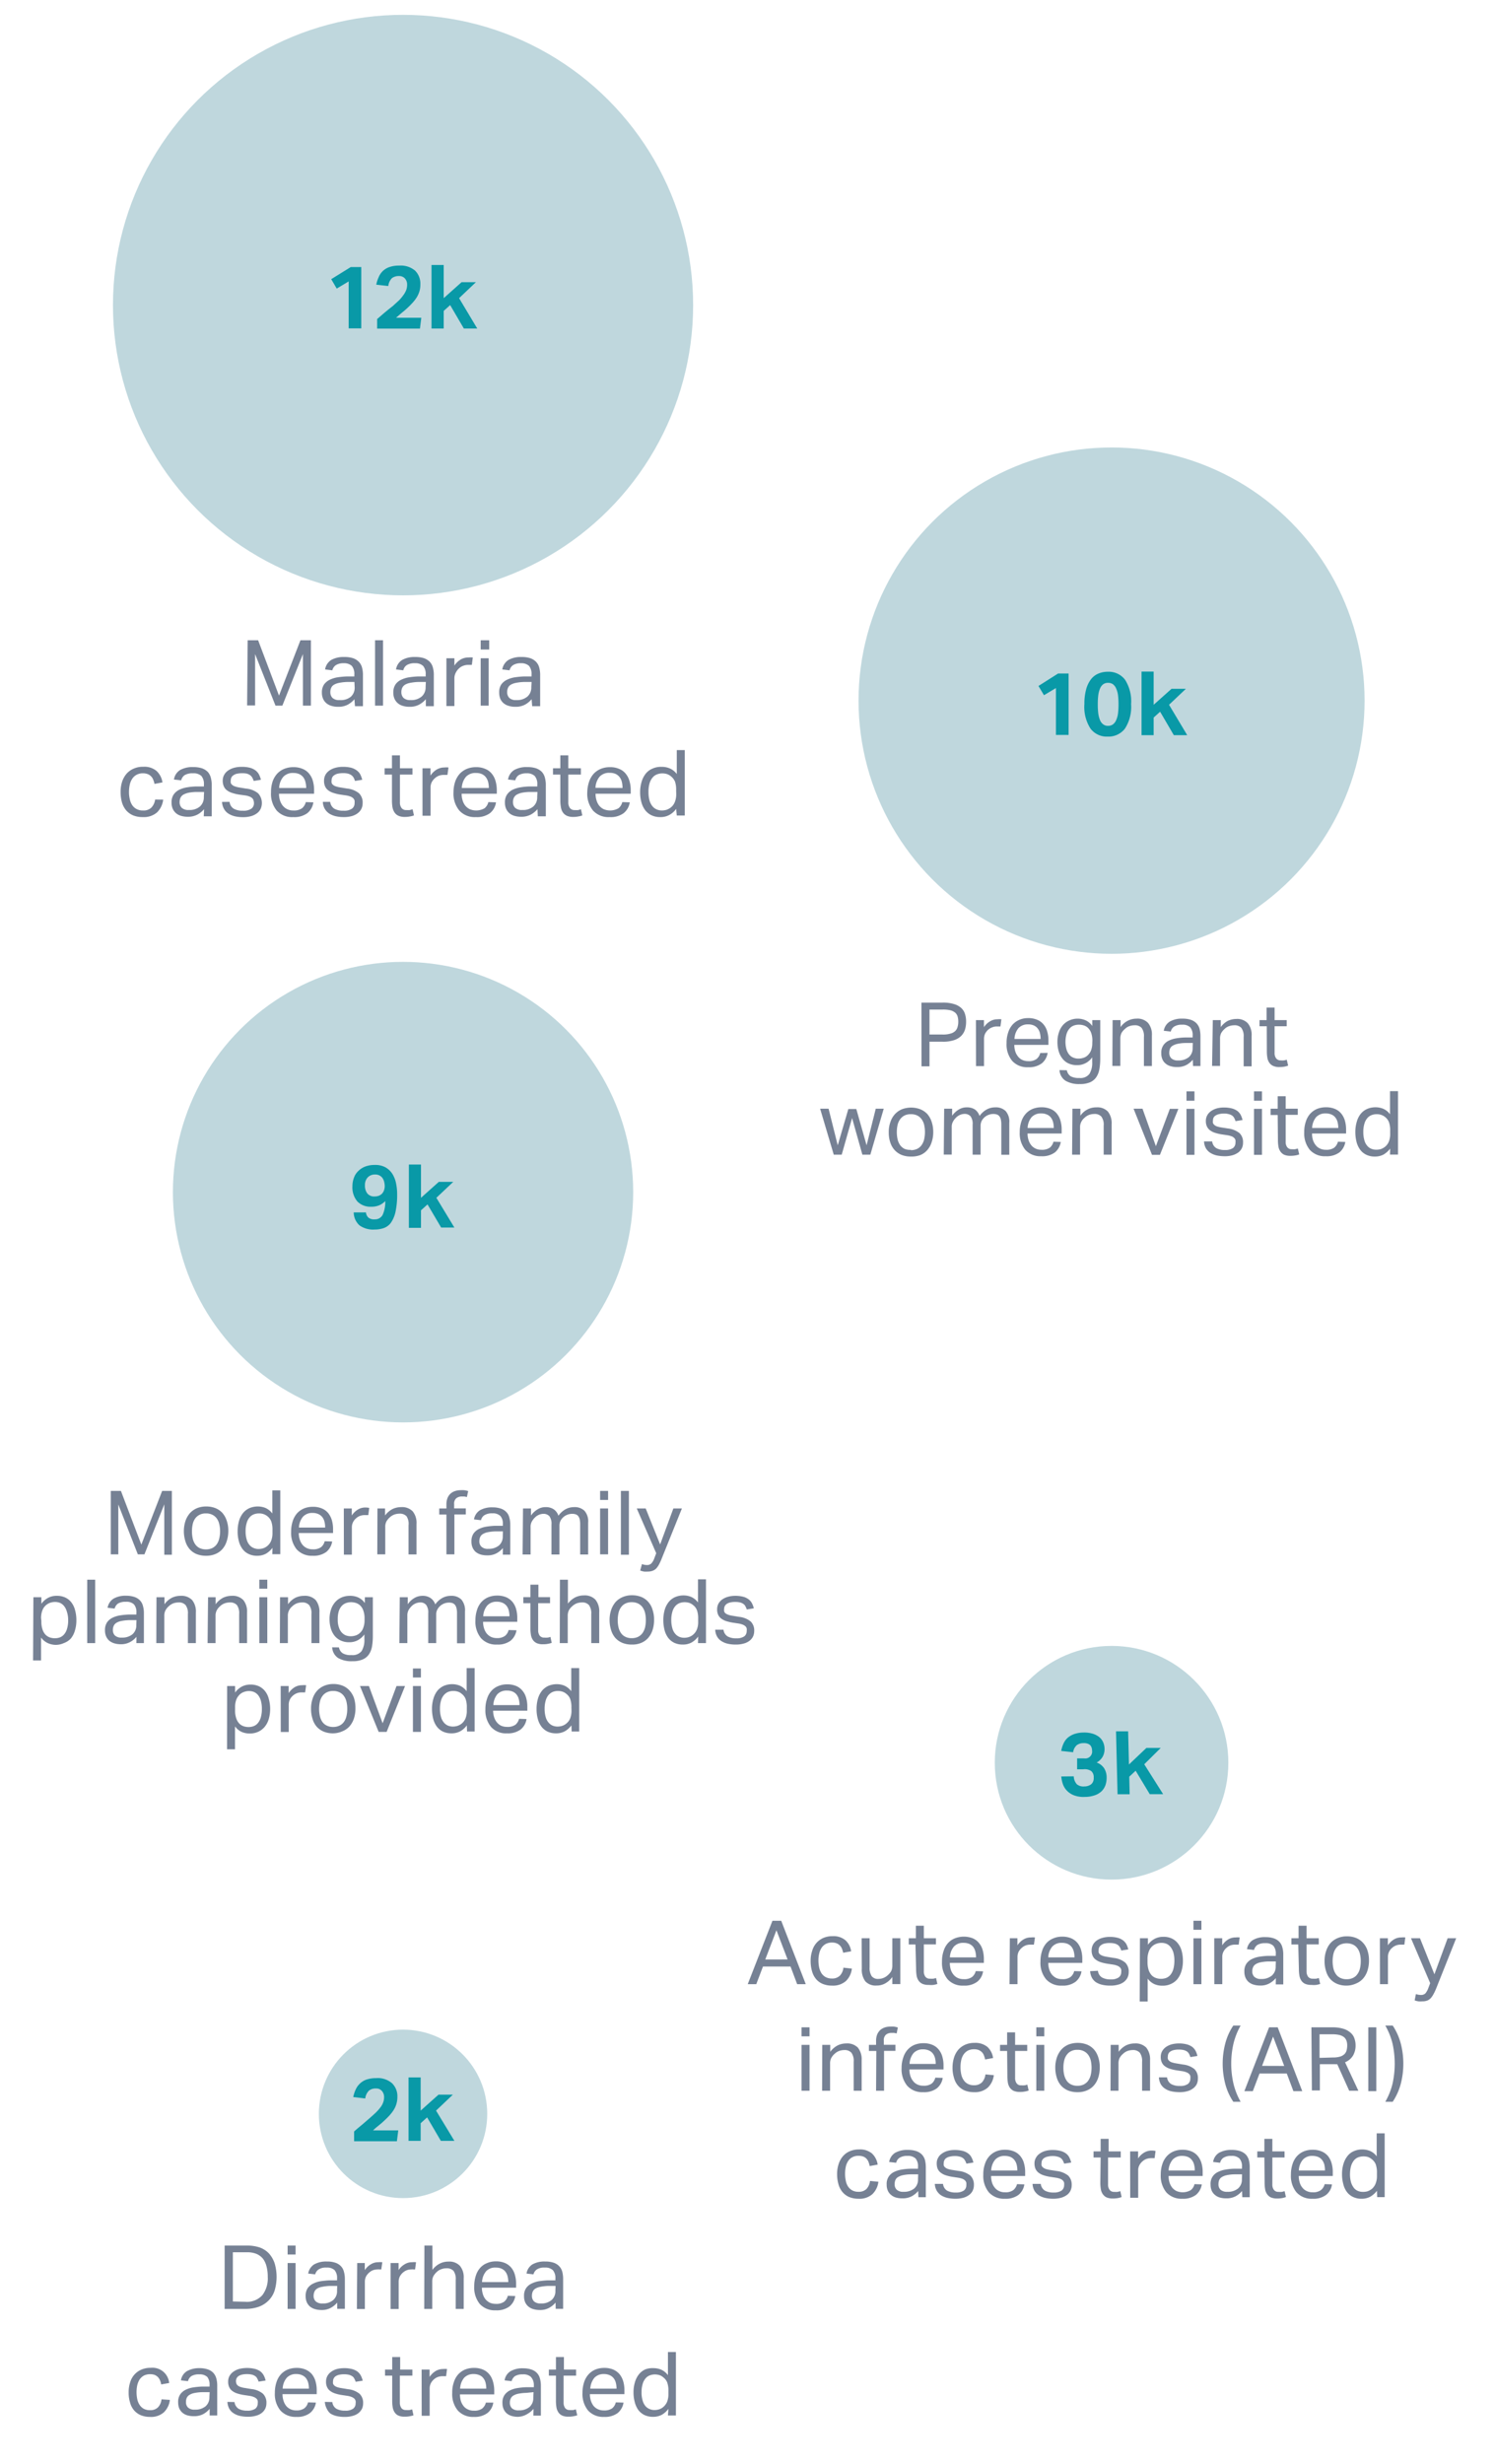 <svg xmlns="http://www.w3.org/2000/svg" viewBox="0 0 187.54 308.95" width="187.54px" height="308.95px" ><g id="Bars"><circle cx="50.56" cy="38.25" r="36.39" fill="#bfd7dd"/><circle cx="139.44" cy="87.84" r="31.74" fill="#bfd7dd"/><circle cx="50.56" cy="149.46" r="28.87" fill="#bfd7dd"/><circle cx="50.56" cy="265.02" r="10.56" fill="#bfd7dd"/><circle cx="139.44" cy="221" r="14.65" fill="#bfd7dd"/><path d="M115.59,125.7h2.66a4.55,4.55,0,0,1,1.45.19,2.26,2.26,0,0,1,.91.51,1.72,1.72,0,0,1,.45.75,3,3,0,0,1,.13.91,3.42,3.42,0,0,1-.13,1,2,2,0,0,1-.47.8,2.21,2.21,0,0,1-.9.54,4.24,4.24,0,0,1-1.44.2H116.6v3.09h-1Zm2.65,4a3.21,3.21,0,0,0,1-.12,1.33,1.33,0,0,0,.59-.32,1.08,1.08,0,0,0,.29-.51,2.19,2.19,0,0,0,.09-.66,2.31,2.31,0,0,0-.09-.67,1,1,0,0,0-.31-.47,1.53,1.53,0,0,0-.6-.29,4.1,4.1,0,0,0-.94-.09H116.6v3.13Z" fill="#768194"/><path d="M122.43,127.89h1v.89a2.29,2.29,0,0,1,.76-.73,1.75,1.75,0,0,1,.92-.26,2.44,2.44,0,0,1,.51,0l-.12.9-.22,0-.25,0a1.47,1.47,0,0,0-.54.1,1.6,1.6,0,0,0-.53.31,1.75,1.75,0,0,0-.38.49,1.51,1.51,0,0,0-.14.65v3.42h-1Z" fill="#768194"/><path d="M131.42,132a2.08,2.08,0,0,1-.74,1.32,2.68,2.68,0,0,1-1.71.48,2.52,2.52,0,0,1-2-.8,3.23,3.23,0,0,1-.7-2.22,3.91,3.91,0,0,1,.2-1.33,2.67,2.67,0,0,1,.56-1,2.47,2.47,0,0,1,.86-.6,2.79,2.79,0,0,1,1.09-.21,2.84,2.84,0,0,1,1.15.22,2,2,0,0,1,.78.58,2.35,2.35,0,0,1,.46.89,3.94,3.94,0,0,1,.15,1.12V131h-4.28a2.64,2.64,0,0,0,.12.81,1.87,1.87,0,0,0,.34.64,1.48,1.48,0,0,0,.53.43,1.8,1.8,0,0,0,.75.16,1.62,1.62,0,0,0,1.06-.28,1.37,1.37,0,0,0,.45-.74Zm-.88-1.74a2.86,2.86,0,0,0-.09-.75,1.52,1.52,0,0,0-.28-.57,1.25,1.25,0,0,0-.49-.38,1.75,1.75,0,0,0-.72-.13,1.57,1.57,0,0,0-1.2.47,2.25,2.25,0,0,0-.5,1.36Z" fill="#768194"/><path d="M133.83,134.18a1.16,1.16,0,0,0,.47.75,2.11,2.11,0,0,0,1.1.22,1.41,1.41,0,0,0,1.26-.51,2.59,2.59,0,0,0,.35-1.47v-.61a2.32,2.32,0,0,1-.81.72,2.26,2.26,0,0,1-1.1.26,2.47,2.47,0,0,1-1.09-.23,2,2,0,0,1-.76-.63,2.67,2.67,0,0,1-.45-.91,4.11,4.11,0,0,1-.15-1.13,3.72,3.72,0,0,1,.18-1.19,2.62,2.62,0,0,1,.51-.93,2.29,2.29,0,0,1,.81-.59,2.54,2.54,0,0,1,1.06-.22,2.49,2.49,0,0,1,.95.2,2.05,2.05,0,0,1,.86.72v-.74h1v4.82a7.64,7.64,0,0,1-.11,1.34,2.59,2.59,0,0,1-.39,1,1.84,1.84,0,0,1-.78.64,3.15,3.15,0,0,1-1.29.22,3.33,3.33,0,0,1-1.78-.41,1.71,1.71,0,0,1-.76-1.34Zm3.2-3.63a2.91,2.91,0,0,0-.13-1,1.7,1.7,0,0,0-.37-.63,1.3,1.3,0,0,0-.54-.35,1.91,1.91,0,0,0-.64-.1,1.8,1.8,0,0,0-.66.11,1.3,1.3,0,0,0-.53.38,1.77,1.77,0,0,0-.36.65,3.59,3.59,0,0,0,0,2,1.84,1.84,0,0,0,.36.65,1.3,1.3,0,0,0,.52.35,1.59,1.59,0,0,0,.6.11,1.92,1.92,0,0,0,.69-.12,1.37,1.37,0,0,0,.55-.37,1.69,1.69,0,0,0,.37-.61,2.59,2.59,0,0,0,.13-.88Z" fill="#768194"/><path d="M139.57,127.89h1v.88a2.42,2.42,0,0,1,2-1.06,1.82,1.82,0,0,1,1.45.54,2.27,2.27,0,0,1,.48,1.57v3.83h-1V130a1.72,1.72,0,0,0-.29-1.13,1.12,1.12,0,0,0-.89-.33,2,2,0,0,0-.64.11,1.45,1.45,0,0,0-.57.36,1.83,1.83,0,0,0-.43.51,1.63,1.63,0,0,0-.14.71v3.41h-1Z" fill="#768194"/><path d="M149.63,132.86a2.84,2.84,0,0,1-.79.65,2.41,2.41,0,0,1-1.19.27,2.54,2.54,0,0,1-.8-.11,1.59,1.59,0,0,1-.62-.32,1.39,1.39,0,0,1-.41-.54,1.76,1.76,0,0,1-.14-.75,1.63,1.63,0,0,1,.25-1,1.69,1.69,0,0,1,.66-.58,3.45,3.45,0,0,1,.94-.3,7.6,7.6,0,0,1,1.08-.11l1,0v-.22a1.49,1.49,0,0,0-.31-1.06,1.36,1.36,0,0,0-1-.32,1.77,1.77,0,0,0-1,.23,1,1,0,0,0-.43.63l-.88-.1a1.67,1.67,0,0,1,.75-1.15,3,3,0,0,1,1.6-.37,3.26,3.26,0,0,1,1.06.15,1.84,1.84,0,0,1,.69.43,1.68,1.68,0,0,1,.39.69,3.83,3.83,0,0,1,.11.93v3.74h-.93Zm0-2.1-.92,0a5,5,0,0,0-1,.11,2,2,0,0,0-.62.24.81.81,0,0,0-.32.37,1.36,1.36,0,0,0-.09.51.94.94,0,0,0,.26.7,1.19,1.19,0,0,0,.86.26,2,2,0,0,0,1.34-.42,1.46,1.46,0,0,0,.47-1.16Z" fill="#768194"/><path d="M152.14,127.89h1v.88A2.6,2.6,0,0,1,154,128a2.52,2.52,0,0,1,1.08-.25,1.82,1.82,0,0,1,1.45.54,2.27,2.27,0,0,1,.48,1.57v3.83h-1V130a1.72,1.72,0,0,0-.29-1.13,1.13,1.13,0,0,0-.89-.33,2,2,0,0,0-.64.11,1.48,1.48,0,0,0-.58.36,2,2,0,0,0-.42.51,1.5,1.5,0,0,0-.14.71v3.41h-1Z" fill="#768194"/><path d="M158.91,128.66H158v-.77h.89v-1.57h1v1.57h1.52v.77h-1.52V132a1.08,1.08,0,0,0,.19.68.67.67,0,0,0,.58.26,1.76,1.76,0,0,0,.42,0,2.44,2.44,0,0,0,.34-.08l.17.74a3.36,3.36,0,0,1-.48.13,3.7,3.7,0,0,1-.62.05,1.76,1.76,0,0,1-.79-.15,1.13,1.13,0,0,1-.48-.41,1.54,1.54,0,0,1-.24-.63,5,5,0,0,1-.06-.8Z" fill="#768194"/><path d="M102.88,139h1.06l1.15,4.59,1.33-4.55h1l1.29,4.55,1.15-4.59h1l-1.68,5.76h-1l-1.29-4.59-1.3,4.59h-1Z" fill="#768194"/><path d="M114.26,145a3.05,3.05,0,0,1-1.17-.21,2.45,2.45,0,0,1-.87-.61,2.6,2.6,0,0,1-.54-.95,3.89,3.89,0,0,1-.19-1.27,3.64,3.64,0,0,1,.2-1.27,2.68,2.68,0,0,1,.57-1,2.51,2.51,0,0,1,.88-.62,3.28,3.28,0,0,1,2.31,0,2.55,2.55,0,0,1,.88.6,2.84,2.84,0,0,1,.55,1,4,4,0,0,1,.19,1.25,3.86,3.86,0,0,1-.2,1.28,2.72,2.72,0,0,1-.56,1,2.31,2.31,0,0,1-.88.62A3.13,3.13,0,0,1,114.26,145Zm0-.8a1.78,1.78,0,0,0,.8-.17,1.4,1.4,0,0,0,.55-.47,2,2,0,0,0,.32-.72,4.19,4.19,0,0,0,0-1.82,1.88,1.88,0,0,0-.32-.7,1.48,1.48,0,0,0-.55-.47,1.78,1.78,0,0,0-.8-.16,1.71,1.71,0,0,0-.79.16,1.57,1.57,0,0,0-.55.47,2.05,2.05,0,0,0-.32.7,4.24,4.24,0,0,0,0,1.83,2.19,2.19,0,0,0,.31.71,1.55,1.55,0,0,0,.55.47A1.78,1.78,0,0,0,114.27,144.16Z" fill="#768194"/><path d="M118.44,139h1v.88a2.76,2.76,0,0,1,.86-.79,1.88,1.88,0,0,1,1-.26,1.82,1.82,0,0,1,1,.27,1.64,1.64,0,0,1,.58.81,2.71,2.71,0,0,1,.89-.81,2.24,2.24,0,0,1,1.07-.27,1.76,1.76,0,0,1,1.31.46,2,2,0,0,1,.46,1.48v4h-1V141a2.93,2.93,0,0,0-.06-.65,1,1,0,0,0-.2-.42.64.64,0,0,0-.32-.21,1.4,1.4,0,0,0-.43-.06,1.69,1.69,0,0,0-.53.09,1.61,1.61,0,0,0-.55.31,1.67,1.67,0,0,0-.37.46,1.34,1.34,0,0,0-.14.61v3.63h-1V141a1.6,1.6,0,0,0-.26-1.05,1,1,0,0,0-.75-.3,1.55,1.55,0,0,0-1.07.47,1.94,1.94,0,0,0-.36.46,1.33,1.33,0,0,0-.18.74v3.43h-1Z" fill="#768194"/><path d="M133.07,143.17a2.13,2.13,0,0,1-.74,1.31,2.68,2.68,0,0,1-1.71.48,2.56,2.56,0,0,1-2-.8,3.28,3.28,0,0,1-.7-2.22,4.07,4.07,0,0,1,.2-1.32,2.65,2.65,0,0,1,.57-1,2.38,2.38,0,0,1,.86-.6,3,3,0,0,1,1.09-.2,2.88,2.88,0,0,1,1.15.21,2,2,0,0,1,.78.58,2.43,2.43,0,0,1,.46.89,3.94,3.94,0,0,1,.15,1.12v.49h-4.28a2.64,2.64,0,0,0,.12.81,2,2,0,0,0,.33.64,1.49,1.49,0,0,0,.54.43,1.65,1.65,0,0,0,.75.16,1.7,1.7,0,0,0,1.06-.27,1.41,1.41,0,0,0,.45-.74Zm-.88-1.75a2.86,2.86,0,0,0-.09-.75,1.52,1.52,0,0,0-.28-.57,1.14,1.14,0,0,0-.49-.37,1.74,1.74,0,0,0-.72-.14,1.57,1.57,0,0,0-1.2.47,2.25,2.25,0,0,0-.5,1.36Z" fill="#768194"/><path d="M134.53,139h1v.88a2.38,2.38,0,0,1,2-1.05,1.83,1.83,0,0,1,1.45.53,2.34,2.34,0,0,1,.47,1.57v3.83h-1v-3.64a1.69,1.69,0,0,0-.29-1.13,1.12,1.12,0,0,0-.89-.33,2.05,2.05,0,0,0-.64.11,1.72,1.72,0,0,0-.57.36,1.56,1.56,0,0,0-.42.52,1.43,1.43,0,0,0-.15.7v3.41h-1Z" fill="#768194"/><path d="M142.2,139h1.12L145,143.7l1.75-4.68h1.07l-2.31,5.76h-1Z" fill="#768194"/><path d="M148.84,136.83h1V138h-1Zm0,2.19h1v5.76h-1Z" fill="#768194"/><path d="M152.06,143.1a1.14,1.14,0,0,0,.51.84,2.18,2.18,0,0,0,1.11.24,1.72,1.72,0,0,0,1-.25.83.83,0,0,0,.3-.66,1.08,1.08,0,0,0,0-.32.52.52,0,0,0-.15-.27.84.84,0,0,0-.31-.21,3.15,3.15,0,0,0-.52-.14l-.74-.11a5.34,5.34,0,0,1-.85-.2,2.19,2.19,0,0,1-.63-.32,1.27,1.27,0,0,1-.38-.48,1.56,1.56,0,0,1-.13-.68,1.46,1.46,0,0,1,.17-.71,1.62,1.62,0,0,1,.48-.53,2.34,2.34,0,0,1,.73-.34,3.22,3.22,0,0,1,.9-.11,3.76,3.76,0,0,1,1,.12,2,2,0,0,1,.69.33,1.51,1.51,0,0,1,.41.5,2.69,2.69,0,0,1,.22.62l-.88.14a2.67,2.67,0,0,0-.17-.41,1,1,0,0,0-.27-.3,1.41,1.41,0,0,0-.41-.17,2,2,0,0,0-.59-.07,2.51,2.51,0,0,0-.67.08,1.32,1.32,0,0,0-.43.19.72.72,0,0,0-.23.27.87.87,0,0,0-.06.32,1,1,0,0,0,0,.32.56.56,0,0,0,.17.24,1,1,0,0,0,.33.19,3.46,3.46,0,0,0,.55.13l.83.13a2.86,2.86,0,0,1,1.45.58,1.56,1.56,0,0,1,.44,1.21,1.52,1.52,0,0,1-.14.67,1.55,1.55,0,0,1-.43.53,2.37,2.37,0,0,1-.73.36,3.39,3.39,0,0,1-1,.13,5.08,5.08,0,0,1-1-.1,2.67,2.67,0,0,1-.79-.32,1.7,1.7,0,0,1-.56-.57,1.93,1.93,0,0,1-.24-.87Z" fill="#768194"/><path d="M157.31,136.83h1V138h-1Zm0,2.19h1v5.76h-1Z" fill="#768194"/><path d="M160.28,139.79h-.89V139h.89v-1.56h1V139h1.52v.77h-1.52v3.38a1.07,1.07,0,0,0,.19.67.67.67,0,0,0,.58.26,2.58,2.58,0,0,0,.42,0l.34-.09.17.74a2.42,2.42,0,0,1-.48.13,3.7,3.7,0,0,1-.62.05,1.93,1.93,0,0,1-.79-.14,1.22,1.22,0,0,1-.48-.42,1.48,1.48,0,0,1-.24-.63,4.92,4.92,0,0,1-.06-.8Z" fill="#768194"/><path d="M168.76,143.17a2.08,2.08,0,0,1-.74,1.31,2.68,2.68,0,0,1-1.71.48,2.53,2.53,0,0,1-2-.8,3.23,3.23,0,0,1-.7-2.22,3.82,3.82,0,0,1,.2-1.32,2.64,2.64,0,0,1,.56-1,2.47,2.47,0,0,1,.86-.6,3,3,0,0,1,1.09-.2,2.85,2.85,0,0,1,1.15.21,2,2,0,0,1,.78.58,2.43,2.43,0,0,1,.46.89,3.94,3.94,0,0,1,.15,1.12v.49h-4.27a2.65,2.65,0,0,0,.11.81,1.87,1.87,0,0,0,.34.64,1.34,1.34,0,0,0,.54.43,1.58,1.58,0,0,0,.74.16,1.68,1.68,0,0,0,1.06-.27,1.49,1.49,0,0,0,.46-.74Zm-.88-1.75a2.86,2.86,0,0,0-.09-.75,1.52,1.52,0,0,0-.28-.57,1.14,1.14,0,0,0-.49-.37,1.74,1.74,0,0,0-.72-.14,1.57,1.57,0,0,0-1.2.47,2.25,2.25,0,0,0-.5,1.36Z" fill="#768194"/><path d="M174.39,144a2.86,2.86,0,0,1-.82.74,2.26,2.26,0,0,1-1.1.26,2.35,2.35,0,0,1-1.1-.24,2.05,2.05,0,0,1-.76-.64,2.84,2.84,0,0,1-.45-1,5,5,0,0,1-.14-1.19,4.37,4.37,0,0,1,.18-1.29,2.7,2.7,0,0,1,.5-1,2.17,2.17,0,0,1,.8-.61,2.67,2.67,0,0,1,1.08-.21,2.55,2.55,0,0,1,.92.18,2.06,2.06,0,0,1,.87.7v-2.9h1v7.95h-1Zm0-2.23a3,3,0,0,0-.15-1.07,1.51,1.51,0,0,0-.49-.66,1.54,1.54,0,0,0-.5-.27,1.59,1.59,0,0,0-.55-.08,1.76,1.76,0,0,0-.66.12,1.3,1.3,0,0,0-.54.4,1.84,1.84,0,0,0-.35.7,3.47,3.47,0,0,0-.13,1,3.65,3.65,0,0,0,.14,1.07,1.74,1.74,0,0,0,.37.69,1.26,1.26,0,0,0,.51.36,1.46,1.46,0,0,0,.58.11,2,2,0,0,0,.58-.07,1.8,1.8,0,0,0,.51-.27,1.6,1.6,0,0,0,.51-.67,2.48,2.48,0,0,0,.17-1Z" fill="#768194"/><path d="M13.9,186.92h1.27l2.56,6.73,2.61-6.73h1.22v8h-.95V188.6l-2.49,6.27h-.83l-2.45-6.25v6.25H13.9Z" fill="#768194"/><path d="M25.84,195.05a3.13,3.13,0,0,1-1.17-.21,2.3,2.3,0,0,1-.86-.6,2.66,2.66,0,0,1-.55-1,4.23,4.23,0,0,1,0-2.54,3,3,0,0,1,.57-1,2.55,2.55,0,0,1,.89-.62,3,3,0,0,1,1.15-.21,3.07,3.07,0,0,1,1.16.21,2.42,2.42,0,0,1,.87.6,2.84,2.84,0,0,1,.55,1,3.77,3.77,0,0,1,.19,1.25,4,4,0,0,1-.2,1.29,2.74,2.74,0,0,1-.55,1,2.34,2.34,0,0,1-.89.62A2.94,2.94,0,0,1,25.84,195.05Zm0-.8a1.81,1.81,0,0,0,.8-.17,1.55,1.55,0,0,0,.55-.47,2,2,0,0,0,.31-.72,3.66,3.66,0,0,0,.11-.91,3.72,3.72,0,0,0-.11-.91,1.87,1.87,0,0,0-.31-.7,1.53,1.53,0,0,0-.55-.46,1.69,1.69,0,0,0-.8-.17,1.63,1.63,0,0,0-.8.17,1.53,1.53,0,0,0-.55.46,1.87,1.87,0,0,0-.31.7,4.24,4.24,0,0,0,0,1.83,2,2,0,0,0,.31.71,1.44,1.44,0,0,0,.54.47A1.83,1.83,0,0,0,25.86,194.25Z" fill="#768194"/><path d="M34.18,194.05a2.72,2.72,0,0,1-.82.74,2.26,2.26,0,0,1-1.1.26,2.35,2.35,0,0,1-1.1-.24,2,2,0,0,1-.76-.64,2.84,2.84,0,0,1-.45-1,4.57,4.57,0,0,1-.14-1.19,4.74,4.74,0,0,1,.17-1.29,2.89,2.89,0,0,1,.51-1,2.17,2.17,0,0,1,.8-.61,2.63,2.63,0,0,1,1.08-.21,2.55,2.55,0,0,1,.92.18,2.14,2.14,0,0,1,.87.7v-2.9h1v8h-1Zm0-2.23a3,3,0,0,0-.15-1.07,1.51,1.51,0,0,0-.49-.66,1.54,1.54,0,0,0-.5-.27,1.63,1.63,0,0,0-.55-.08,1.76,1.76,0,0,0-.66.12,1.3,1.3,0,0,0-.54.4,1.84,1.84,0,0,0-.35.7,3.47,3.47,0,0,0-.13,1,3.65,3.65,0,0,0,.14,1.07,1.74,1.74,0,0,0,.37.69,1.26,1.26,0,0,0,.51.36,1.47,1.47,0,0,0,.58.12,2,2,0,0,0,.58-.08,1.58,1.58,0,0,0,.51-.27,1.69,1.69,0,0,0,.51-.67,2.62,2.62,0,0,0,.17-1Z" fill="#768194"/><path d="M41.67,193.26a2.13,2.13,0,0,1-.74,1.31,2.68,2.68,0,0,1-1.71.48,2.56,2.56,0,0,1-2-.8,3.28,3.28,0,0,1-.7-2.22,4.07,4.07,0,0,1,.2-1.32,2.78,2.78,0,0,1,.56-1,2.51,2.51,0,0,1,.87-.6,2.94,2.94,0,0,1,1.09-.2,2.8,2.8,0,0,1,1.14.21,2,2,0,0,1,.79.58,2.59,2.59,0,0,1,.46.89,3.94,3.94,0,0,1,.15,1.12v.49H37.48a2.64,2.64,0,0,0,.12.81,2,2,0,0,0,.33.64,1.49,1.49,0,0,0,.54.43,1.65,1.65,0,0,0,.75.16,1.7,1.7,0,0,0,1.06-.27,1.41,1.41,0,0,0,.45-.74Zm-.88-1.75a2.91,2.91,0,0,0-.09-.75,1.52,1.52,0,0,0-.28-.57,1.3,1.3,0,0,0-.49-.37,1.74,1.74,0,0,0-.72-.14,1.55,1.55,0,0,0-1.2.47,2.28,2.28,0,0,0-.51,1.36Z" fill="#768194"/><path d="M43.13,189.12h1V190a2.33,2.33,0,0,1,.76-.74,1.75,1.75,0,0,1,.92-.26,2.44,2.44,0,0,1,.51.05l-.12.9-.22,0h-.25a1.7,1.7,0,0,0-.54.09,1.48,1.48,0,0,0-.53.32,1.51,1.51,0,0,0-.38.49,1.44,1.44,0,0,0-.14.64v3.42h-1Z" fill="#768194"/><path d="M47.35,189.12h.95V190a2.81,2.81,0,0,1,.94-.81,2.51,2.51,0,0,1,1.08-.24,1.85,1.85,0,0,1,1.45.53,2.29,2.29,0,0,1,.48,1.57v3.83h-1v-3.64A1.74,1.74,0,0,0,51,190.1a1.13,1.13,0,0,0-.89-.33,2,2,0,0,0-.64.11,1.76,1.76,0,0,0-.58.36,2,2,0,0,0-.42.52,1.43,1.43,0,0,0-.14.7v3.41h-1Z" fill="#768194"/><path d="M56,189.88h-.9v-.76H56v-.51a2.16,2.16,0,0,1,.14-.8,1.48,1.48,0,0,1,.94-.87,2.09,2.09,0,0,1,.67-.11,3.91,3.91,0,0,1,.49,0,3.11,3.11,0,0,1,.49.11l-.16.75a2.29,2.29,0,0,0-.34-.07l-.31,0a1.09,1.09,0,0,0-.67.21.87.87,0,0,0-.28.75v.53h1.46v.76H57v5H56Z" fill="#768194"/><path d="M63.09,194.08a2.7,2.7,0,0,1-.79.65,2.36,2.36,0,0,1-1.19.27,2.8,2.8,0,0,1-.79-.1,1.87,1.87,0,0,1-.63-.32,1.52,1.52,0,0,1-.4-.54,1.81,1.81,0,0,1-.15-.76,1.73,1.73,0,0,1,.25-1,1.8,1.8,0,0,1,.67-.58,3.34,3.34,0,0,1,.94-.3,9.4,9.4,0,0,1,1.08-.11l1,0v-.23a1.45,1.45,0,0,0-.31-1,1.33,1.33,0,0,0-1-.33,1.77,1.77,0,0,0-1,.23,1,1,0,0,0-.43.63l-.88-.1a1.67,1.67,0,0,1,.75-1.15,3.06,3.06,0,0,1,1.6-.36,3.15,3.15,0,0,1,1,.15,1.7,1.7,0,0,1,.7.43,1.46,1.46,0,0,1,.38.69,3.26,3.26,0,0,1,.12.92v3.74h-.94Zm0-2.09-.92,0a5.93,5.93,0,0,0-1,.11,1.91,1.91,0,0,0-.62.24.86.86,0,0,0-.32.37,1.38,1.38,0,0,0-.1.52.9.9,0,0,0,.27.69,1.15,1.15,0,0,0,.86.26,2,2,0,0,0,1.33-.42,1.47,1.47,0,0,0,.48-1.16Z" fill="#768194"/><path d="M65.61,189.12h1V190a2.76,2.76,0,0,1,.86-.79,1.88,1.88,0,0,1,1-.26,1.75,1.75,0,0,1,1,.28,1.56,1.56,0,0,1,.58.8,2.71,2.71,0,0,1,.89-.81,2.24,2.24,0,0,1,1.07-.27,1.76,1.76,0,0,1,1.31.46,2,2,0,0,1,.46,1.48v4h-1v-3.76a2.93,2.93,0,0,0-.06-.65,1,1,0,0,0-.2-.42.64.64,0,0,0-.32-.21,1.4,1.4,0,0,0-.43-.06,1.69,1.69,0,0,0-.53.09,1.61,1.61,0,0,0-.55.31,1.67,1.67,0,0,0-.37.46,1.34,1.34,0,0,0-.14.61v3.63h-1v-3.75a1.6,1.6,0,0,0-.26-1.05,1,1,0,0,0-.75-.3,1.55,1.55,0,0,0-1.07.47,1.94,1.94,0,0,0-.36.46,1.33,1.33,0,0,0-.18.74v3.43h-1Z" fill="#768194"/><path d="M75.28,186.92h1v1.13h-1Zm0,2.2h1v5.75h-1Z" fill="#768194"/><path d="M77.89,186.92h1v8h-1Z" fill="#768194"/><path d="M80.53,196.09a1.71,1.71,0,0,0,.62.12.78.78,0,0,0,.55-.19,1.92,1.92,0,0,0,.39-.68l.23-.61-2.44-5.61H81l1.81,4.51,1.66-4.51h1.07L83,195.42a6.23,6.23,0,0,1-.31.68,2.51,2.51,0,0,1-.34.51,1.21,1.21,0,0,1-.46.31,1.65,1.65,0,0,1-.63.11,3.43,3.43,0,0,1-.48,0,3.78,3.78,0,0,1-.47-.13Z" fill="#768194"/><path d="M4.19,200.25h1v.82a2.51,2.51,0,0,1,.83-.74,2.22,2.22,0,0,1,1.11-.26,2.41,2.41,0,0,1,1.07.22,2.06,2.06,0,0,1,.77.63,2.71,2.71,0,0,1,.46,1,4.58,4.58,0,0,1,.15,1.22,4.26,4.26,0,0,1-.18,1.28,2.8,2.8,0,0,1-.51,1A2.23,2.23,0,0,1,8,206a2.45,2.45,0,0,1-1.06.22A2.54,2.54,0,0,1,6,206a2.2,2.2,0,0,1-.85-.7v2.87h-1Zm1,3a3,3,0,0,0,.13,1,1.76,1.76,0,0,0,.35.65,1.38,1.38,0,0,0,.53.37,1.91,1.91,0,0,0,.68.12,1.85,1.85,0,0,0,.67-.12,1.35,1.35,0,0,0,.52-.4,1.89,1.89,0,0,0,.35-.71,3.58,3.58,0,0,0,.13-1.05A3.31,3.31,0,0,0,8.37,202a1.9,1.9,0,0,0-.36-.68,1.36,1.36,0,0,0-.5-.37,1.71,1.71,0,0,0-.59-.11,1.82,1.82,0,0,0-.7.13,1.6,1.6,0,0,0-.93,1,2.68,2.68,0,0,0-.14.89Z" fill="#768194"/><path d="M10.94,198.05h1V206h-1Z" fill="#768194"/><path d="M17.12,205.21a2.7,2.7,0,0,1-.79.65,2.38,2.38,0,0,1-1.19.28,2.79,2.79,0,0,1-.79-.11,1.87,1.87,0,0,1-.63-.32,1.52,1.52,0,0,1-.4-.54,1.81,1.81,0,0,1-.15-.76,1.75,1.75,0,0,1,.25-1,1.8,1.8,0,0,1,.67-.58,3.34,3.34,0,0,1,.94-.3,9.4,9.4,0,0,1,1.08-.11l1,0v-.22a1.48,1.48,0,0,0-.31-1.06,1.33,1.33,0,0,0-1-.32,1.84,1.84,0,0,0-1,.22,1.14,1.14,0,0,0-.42.63l-.88-.1a1.66,1.66,0,0,1,.75-1.15,3,3,0,0,1,1.6-.36,3.15,3.15,0,0,1,1,.15,1.7,1.7,0,0,1,.7.43,1.55,1.55,0,0,1,.38.69,3.26,3.26,0,0,1,.12.92V206h-.94Zm0-2.09-.92,0a5.8,5.8,0,0,0-1,.11,1.91,1.91,0,0,0-.62.24.83.83,0,0,0-.32.38,1.16,1.16,0,0,0-.1.51.94.94,0,0,0,.26.69,1.19,1.19,0,0,0,.87.26,2,2,0,0,0,1.33-.42,1.47,1.47,0,0,0,.48-1.16Z" fill="#768194"/><path d="M19.63,200.25h1v.88a2.65,2.65,0,0,1,.94-.82,2.51,2.51,0,0,1,1.08-.24,1.87,1.87,0,0,1,1.45.53,2.28,2.28,0,0,1,.47,1.57V206h-1v-3.64a1.69,1.69,0,0,0-.29-1.13,1.11,1.11,0,0,0-.89-.33,2.1,2.1,0,0,0-.64.11,1.72,1.72,0,0,0-.57.36,1.82,1.82,0,0,0-.42.52,1.47,1.47,0,0,0-.15.71V206h-1Z" fill="#768194"/><path d="M26.1,200.25h.95v.88a2.74,2.74,0,0,1,.94-.82,2.51,2.51,0,0,1,1.08-.24,1.85,1.85,0,0,1,1.45.53,2.28,2.28,0,0,1,.47,1.57V206H30v-3.64a1.75,1.75,0,0,0-.28-1.13,1.14,1.14,0,0,0-.9-.33,2,2,0,0,0-.63.11,1.66,1.66,0,0,0-.58.36,1.82,1.82,0,0,0-.42.52,1.47,1.47,0,0,0-.15.71V206h-1Z" fill="#768194"/><path d="M32.53,198.05h1v1.13h-1Zm0,2.2h1V206h-1Z" fill="#768194"/><path d="M35.13,200.25h1v.88a2.63,2.63,0,0,1,.93-.82,2.57,2.57,0,0,1,1.08-.24,1.88,1.88,0,0,1,1.46.53,2.34,2.34,0,0,1,.47,1.57V206h-1v-3.64a1.69,1.69,0,0,0-.29-1.13,1.12,1.12,0,0,0-.89-.33,2.05,2.05,0,0,0-.64.11,1.72,1.72,0,0,0-.57.36,1.66,1.66,0,0,0-.42.52,1.47,1.47,0,0,0-.15.71V206h-1Z" fill="#768194"/><path d="M42.52,206.54a1.13,1.13,0,0,0,.48.74,2,2,0,0,0,1.09.22,1.44,1.44,0,0,0,1.27-.5,2.63,2.63,0,0,0,.35-1.48v-.61a2.51,2.51,0,0,1-.81.72,2.22,2.22,0,0,1-1.11.26,2.42,2.42,0,0,1-1.08-.23,2.13,2.13,0,0,1-.77-.62,2.72,2.72,0,0,1-.45-.92,4,4,0,0,1-.15-1.12,3.78,3.78,0,0,1,.18-1.2,2.64,2.64,0,0,1,.51-.92,2.29,2.29,0,0,1,.81-.6,2.61,2.61,0,0,1,1.06-.21,2.44,2.44,0,0,1,1,.19,2.08,2.08,0,0,1,.87.72v-.73h1v4.82a7.86,7.86,0,0,1-.1,1.34,2.6,2.6,0,0,1-.39,1,1.8,1.8,0,0,1-.79.64,3.15,3.15,0,0,1-1.29.22,3.35,3.35,0,0,1-1.78-.4,1.71,1.71,0,0,1-.75-1.34Zm3.21-3.63a2.84,2.84,0,0,0-.14-.95,1.61,1.61,0,0,0-.36-.63,1.33,1.33,0,0,0-.54-.35,2,2,0,0,0-.64-.11,1.85,1.85,0,0,0-.67.12,1.38,1.38,0,0,0-.53.37,1.89,1.89,0,0,0-.36.66,3.38,3.38,0,0,0-.12,1,2.76,2.76,0,0,0,.14,1,1.75,1.75,0,0,0,.36.65,1.49,1.49,0,0,0,.51.36,1.81,1.81,0,0,0,.6.11,2,2,0,0,0,.7-.12,1.54,1.54,0,0,0,.91-1,2.56,2.56,0,0,0,.14-.87Z" fill="#768194"/><path d="M50.15,200.25h1v.88a2.58,2.58,0,0,1,.86-.8,2,2,0,0,1,1-.26,1.73,1.73,0,0,1,1,.28,1.58,1.58,0,0,1,.59.8,2.61,2.61,0,0,1,.89-.81,2.21,2.21,0,0,1,1.07-.27,1.77,1.77,0,0,1,1.31.46,2.07,2.07,0,0,1,.46,1.49v4h-1v-3.76a2.39,2.39,0,0,0-.07-.65,1,1,0,0,0-.19-.41.8.8,0,0,0-.32-.22,1.44,1.44,0,0,0-.43-.06,1.79,1.79,0,0,0-.54.09,1.75,1.75,0,0,0-.54.31,1.67,1.67,0,0,0-.37.46,1.23,1.23,0,0,0-.15.61V206h-1v-3.75a1.58,1.58,0,0,0-.27-1.05.93.93,0,0,0-.75-.3,1.57,1.57,0,0,0-1.07.47,2.63,2.63,0,0,0-.36.46,1.42,1.42,0,0,0-.17.74V206h-1Z" fill="#768194"/><path d="M64.79,204.39a2.13,2.13,0,0,1-.74,1.31,2.68,2.68,0,0,1-1.71.48,2.52,2.52,0,0,1-2-.8,3.23,3.23,0,0,1-.7-2.22,4.11,4.11,0,0,1,.2-1.32,2.64,2.64,0,0,1,.56-1,2.42,2.42,0,0,1,.87-.6,2.94,2.94,0,0,1,1.09-.2,2.83,2.83,0,0,1,1.14.21,2.13,2.13,0,0,1,.79.59,2.44,2.44,0,0,1,.45.88,4,4,0,0,1,.15,1.12v.49H60.6a2.64,2.64,0,0,0,.12.81,2,2,0,0,0,.33.65,1.74,1.74,0,0,0,.54.43,1.76,1.76,0,0,0,.75.15,1.65,1.65,0,0,0,1-.27,1.33,1.33,0,0,0,.46-.74Zm-.88-1.75a3,3,0,0,0-.09-.75,1.69,1.69,0,0,0-.28-.57,1.3,1.3,0,0,0-.49-.37,1.74,1.74,0,0,0-.72-.14,1.54,1.54,0,0,0-1.2.47,2.22,2.22,0,0,0-.51,1.36Z" fill="#768194"/><path d="M66.54,201h-.89v-.76h.89v-1.57h1v1.57H69V201H67.51v3.38a1.1,1.1,0,0,0,.19.68.68.68,0,0,0,.58.25,2.81,2.81,0,0,0,.43,0,1.89,1.89,0,0,0,.34-.09l.16.75a3.37,3.37,0,0,1-.48.12,2.88,2.88,0,0,1-.62.05,1.78,1.78,0,0,1-.79-.14,1.2,1.2,0,0,1-.48-.41,1.58,1.58,0,0,1-.24-.64,4.92,4.92,0,0,1-.06-.8Z" fill="#768194"/><path d="M70.24,198.05h1v3a2.73,2.73,0,0,1,.93-.79,2.43,2.43,0,0,1,1.07-.24,1.85,1.85,0,0,1,1.45.53,2.29,2.29,0,0,1,.48,1.57V206h-1v-3.64a1.74,1.74,0,0,0-.29-1.13,1.1,1.1,0,0,0-.88-.33,2,2,0,0,0-.64.11,1.72,1.72,0,0,0-.57.36,1.86,1.86,0,0,0-.43.52,1.6,1.6,0,0,0-.14.71V206h-1Z" fill="#768194"/><path d="M79.25,206.18a3.05,3.05,0,0,1-1.17-.21,2.42,2.42,0,0,1-.87-.6,2.66,2.66,0,0,1-.55-1,4.18,4.18,0,0,1-.19-1.27,3.89,3.89,0,0,1,.2-1.27,3,3,0,0,1,.57-1,2.52,2.52,0,0,1,.89-.61,2.84,2.84,0,0,1,1.15-.22,3.07,3.07,0,0,1,1.16.21,2.33,2.33,0,0,1,.87.61,2.56,2.56,0,0,1,.55,1,3.79,3.79,0,0,1,.19,1.26,4,4,0,0,1-.19,1.28,2.76,2.76,0,0,1-.56,1,2.34,2.34,0,0,1-.89.62A2.86,2.86,0,0,1,79.25,206.18Zm0-.8a1.78,1.78,0,0,0,.8-.17,1.55,1.55,0,0,0,.55-.47,2.2,2.2,0,0,0,.32-.71,4.4,4.4,0,0,0,.1-.92,4.13,4.13,0,0,0-.1-.9,2.11,2.11,0,0,0-.32-.71,1.53,1.53,0,0,0-.55-.46,1.78,1.78,0,0,0-.8-.17,1.75,1.75,0,0,0-.8.17,1.42,1.42,0,0,0-.54.46,1.93,1.93,0,0,0-.32.71,4.19,4.19,0,0,0,0,1.82,2.09,2.09,0,0,0,.31.71,1.4,1.4,0,0,0,.55.47A1.75,1.75,0,0,0,79.26,205.38Z" fill="#768194"/><path d="M87.58,205.18a2.72,2.72,0,0,1-.82.74,2.26,2.26,0,0,1-1.1.26,2.48,2.48,0,0,1-1.1-.23,2.15,2.15,0,0,1-.76-.64,2.89,2.89,0,0,1-.45-1,5,5,0,0,1-.14-1.19,4.61,4.61,0,0,1,.17-1.28,2.85,2.85,0,0,1,.51-1,2.17,2.17,0,0,1,.8-.61,2.67,2.67,0,0,1,1.08-.21,2.55,2.55,0,0,1,.92.18,2.23,2.23,0,0,1,.87.7v-2.9h1V206h-1Zm0-2.23a3,3,0,0,0-.15-1.07,1.43,1.43,0,0,0-.49-.65,1.4,1.4,0,0,0-.5-.28,1.87,1.87,0,0,0-.55-.08,1.76,1.76,0,0,0-.66.12,1.39,1.39,0,0,0-.54.4,1.84,1.84,0,0,0-.35.7,3.51,3.51,0,0,0-.13,1,3.65,3.65,0,0,0,.14,1.07,1.74,1.74,0,0,0,.37.69,1.39,1.39,0,0,0,.51.37,1.66,1.66,0,0,0,.58.11,2,2,0,0,0,.58-.08,1.58,1.58,0,0,0,.51-.27,1.69,1.69,0,0,0,.51-.67,2.45,2.45,0,0,0,.17-1Z" fill="#768194"/><path d="M90.76,204.32a1.14,1.14,0,0,0,.51.84,2.16,2.16,0,0,0,1.1.24,1.69,1.69,0,0,0,1-.25.83.83,0,0,0,.3-.66,1.12,1.12,0,0,0,0-.32.52.52,0,0,0-.15-.27,1.11,1.11,0,0,0-.31-.2,2.34,2.34,0,0,0-.52-.15l-.74-.11a5.76,5.76,0,0,1-.86-.2,2.13,2.13,0,0,1-.62-.32,1.22,1.22,0,0,1-.38-.47,1.6,1.6,0,0,1-.13-.69,1.49,1.49,0,0,1,.17-.71,1.62,1.62,0,0,1,.48-.53,2.27,2.27,0,0,1,.72-.33,3.28,3.28,0,0,1,.91-.12,3.81,3.81,0,0,1,1,.12,1.86,1.86,0,0,1,.69.34,1.41,1.41,0,0,1,.41.5,2.46,2.46,0,0,1,.22.61l-.88.14a2.2,2.2,0,0,0-.18-.41.73.73,0,0,0-.26-.29,1.19,1.19,0,0,0-.41-.18,2.49,2.49,0,0,0-.59-.06,2.55,2.55,0,0,0-.67.07,1.32,1.32,0,0,0-.43.19.84.84,0,0,0-.23.28.82.82,0,0,0-.07.31,1,1,0,0,0,0,.32.56.56,0,0,0,.16.25,1.2,1.2,0,0,0,.34.18,2.68,2.68,0,0,0,.54.13l.84.14a2.72,2.72,0,0,1,1.45.58,1.56,1.56,0,0,1,.44,1.2,1.64,1.64,0,0,1-.14.67,1.5,1.5,0,0,1-.44.54,2,2,0,0,1-.72.35,3.44,3.44,0,0,1-1,.13,4.34,4.34,0,0,1-1-.1,2.43,2.43,0,0,1-.79-.32,1.61,1.61,0,0,1-.56-.57,1.93,1.93,0,0,1-.24-.87Z" fill="#768194"/><path d="M28.49,211.38h1v.82a2.52,2.52,0,0,1,.83-.74,2.28,2.28,0,0,1,1.11-.26,2.44,2.44,0,0,1,1.07.22,2.14,2.14,0,0,1,.77.63,2.54,2.54,0,0,1,.45.95,4.68,4.68,0,0,1,0,2.5,2.78,2.78,0,0,1-.52,1,2.28,2.28,0,0,1-.8.61,2.47,2.47,0,0,1-1.07.22,2.53,2.53,0,0,1-1-.19,2.13,2.13,0,0,1-.85-.7v2.87h-1Zm1,3a3,3,0,0,0,.13,1,1.76,1.76,0,0,0,.35.65,1.31,1.31,0,0,0,.53.37,1.91,1.91,0,0,0,.68.12,1.76,1.76,0,0,0,.66-.12,1.29,1.29,0,0,0,.53-.4,1.92,1.92,0,0,0,.35-.7,3.66,3.66,0,0,0,.13-1.06,3.61,3.61,0,0,0-.14-1.07,1.9,1.9,0,0,0-.36-.68,1.39,1.39,0,0,0-.51-.37,1.66,1.66,0,0,0-.58-.11,1.78,1.78,0,0,0-.7.13,1.43,1.43,0,0,0-.56.38,1.71,1.71,0,0,0-.38.63,2.69,2.69,0,0,0-.13.89Z" fill="#768194"/><path d="M35.21,211.38h1v.89a2.4,2.4,0,0,1,.75-.74,1.8,1.8,0,0,1,.93-.25,2.51,2.51,0,0,1,.51,0l-.12.9-.22,0h-.25a1.7,1.7,0,0,0-.54.09,1.63,1.63,0,0,0-.53.32,1.51,1.51,0,0,0-.38.49,1.48,1.48,0,0,0-.14.65v3.41h-1Z" fill="#768194"/><path d="M41.79,217.31a3.05,3.05,0,0,1-1.17-.21,2.42,2.42,0,0,1-.87-.6,2.5,2.5,0,0,1-.54-1,3.89,3.89,0,0,1-.19-1.27,3.64,3.64,0,0,1,.2-1.27,2.68,2.68,0,0,1,.57-1,2.49,2.49,0,0,1,.88-.61,2.88,2.88,0,0,1,1.15-.22,3,3,0,0,1,1.16.21,2.33,2.33,0,0,1,.87.61,2.72,2.72,0,0,1,.56.95,4.08,4.08,0,0,1,.18,1.26,4,4,0,0,1-.19,1.28,2.81,2.81,0,0,1-.56,1,2.4,2.4,0,0,1-.88.61A2.94,2.94,0,0,1,41.79,217.31Zm0-.8a1.78,1.78,0,0,0,.8-.17,1.45,1.45,0,0,0,.55-.46,2.06,2.06,0,0,0,.32-.72,3.82,3.82,0,0,0,.1-.92,3.59,3.59,0,0,0-.1-.9,1.93,1.93,0,0,0-.32-.71,1.45,1.45,0,0,0-.55-.46,1.78,1.78,0,0,0-.8-.17,1.71,1.71,0,0,0-.79.17,1.45,1.45,0,0,0-.55.46,1.93,1.93,0,0,0-.32.71,4.19,4.19,0,0,0,0,1.82,2.24,2.24,0,0,0,.31.72,1.45,1.45,0,0,0,.55.46A1.78,1.78,0,0,0,41.8,216.51Z" fill="#768194"/><path d="M45.16,211.38h1.12L48,216.05l1.74-4.67h1.07l-2.31,5.75h-1Z" fill="#768194"/><path d="M51.8,209.18h1v1.13h-1Zm0,2.2h1v5.75h-1Z" fill="#768194"/><path d="M58.56,216.31a2.49,2.49,0,0,1-.82.74,2.26,2.26,0,0,1-1.1.26,2.48,2.48,0,0,1-1.1-.23,2.15,2.15,0,0,1-.76-.64,2.8,2.8,0,0,1-.45-1,5,5,0,0,1-.14-1.19,4.26,4.26,0,0,1,.18-1.28,2.92,2.92,0,0,1,.5-1,2.28,2.28,0,0,1,.8-.61,2.67,2.67,0,0,1,1.08-.21,2.55,2.55,0,0,1,.92.18,2.23,2.23,0,0,1,.87.7v-2.9h1v7.95h-.95Zm0-2.23a3,3,0,0,0-.15-1.07,1.48,1.48,0,0,0-.49-.65,1.33,1.33,0,0,0-.5-.28,1.87,1.87,0,0,0-.55-.08,1.76,1.76,0,0,0-.66.12,1.46,1.46,0,0,0-.53.4,1.85,1.85,0,0,0-.36.7,3.51,3.51,0,0,0-.13,1,3.65,3.65,0,0,0,.14,1.07,1.88,1.88,0,0,0,.37.69,1.39,1.39,0,0,0,.51.37,1.66,1.66,0,0,0,.58.11,2,2,0,0,0,.58-.08,1.73,1.73,0,0,0,.52-.27,1.64,1.64,0,0,0,.5-.66,2.53,2.53,0,0,0,.17-1Z" fill="#768194"/><path d="M66.05,215.52a2.06,2.06,0,0,1-.74,1.31,2.68,2.68,0,0,1-1.71.48,2.49,2.49,0,0,1-2-.8,3.23,3.23,0,0,1-.71-2.22,3.89,3.89,0,0,1,.21-1.32,2.64,2.64,0,0,1,.56-1,2.32,2.32,0,0,1,.86-.59,2.79,2.79,0,0,1,1.09-.21,2.85,2.85,0,0,1,1.15.21,2,2,0,0,1,.78.59,2.31,2.31,0,0,1,.46.88,4,4,0,0,1,.15,1.12v.5H61.86a2.63,2.63,0,0,0,.12.8,1.91,1.91,0,0,0,.34.65,1.6,1.6,0,0,0,.53.43,1.79,1.79,0,0,0,.75.15,1.68,1.68,0,0,0,1.06-.27,1.37,1.37,0,0,0,.45-.74Zm-.88-1.75a2.83,2.83,0,0,0-.09-.74,1.49,1.49,0,0,0-.28-.58,1.23,1.23,0,0,0-.49-.37,1.75,1.75,0,0,0-.72-.13,1.56,1.56,0,0,0-1.2.46,2.28,2.28,0,0,0-.5,1.36Z" fill="#768194"/><path d="M71.68,216.31a2.6,2.6,0,0,1-.82.74,2.26,2.26,0,0,1-1.1.26,2.48,2.48,0,0,1-1.1-.23,2.15,2.15,0,0,1-.76-.64,2.8,2.8,0,0,1-.45-1,4.52,4.52,0,0,1-.14-1.19,4.61,4.61,0,0,1,.17-1.28,2.94,2.94,0,0,1,.51-1,2.28,2.28,0,0,1,.8-.61,2.67,2.67,0,0,1,1.08-.21,2.55,2.55,0,0,1,.92.18,2.23,2.23,0,0,1,.87.7v-2.9h1v7.95h-.95Zm0-2.23a3,3,0,0,0-.15-1.07,1.48,1.48,0,0,0-.49-.65,1.4,1.4,0,0,0-.5-.28A1.92,1.92,0,0,0,70,212a1.76,1.76,0,0,0-.66.12,1.49,1.49,0,0,0-.54.4,1.84,1.84,0,0,0-.35.7,3.51,3.51,0,0,0-.13,1,3.65,3.65,0,0,0,.14,1.07,1.74,1.74,0,0,0,.37.69,1.39,1.39,0,0,0,.51.37,1.66,1.66,0,0,0,.58.11,2,2,0,0,0,.58-.08,1.58,1.58,0,0,0,.51-.27,1.66,1.66,0,0,0,.51-.66,2.71,2.71,0,0,0,.17-1Z" fill="#768194"/><path d="M28.18,281.53H31a5,5,0,0,1,1.55.23,3,3,0,0,1,1.16.73,3.56,3.56,0,0,1,.73,1.23,6,6,0,0,1,0,3.48,3.12,3.12,0,0,1-.79,1.26,3.32,3.32,0,0,1-1.24.76,5,5,0,0,1-1.65.25H28.18Zm2.58,7.05a2.6,2.6,0,0,0,2.15-.83,3.45,3.45,0,0,0,.68-2.28,5.1,5.1,0,0,0-.15-1.3,2.68,2.68,0,0,0-.46-1,2.16,2.16,0,0,0-.82-.6,3.09,3.09,0,0,0-1.19-.2H29.21v6.17Z" fill="#768194"/><path d="M36.08,281.53h1v1.12h-1Zm0,2.19h1v5.75h-1Z" fill="#768194"/><path d="M42.3,288.68a2.81,2.81,0,0,1-.79.65,2.32,2.32,0,0,1-1.2.28,2.79,2.79,0,0,1-.79-.11,1.87,1.87,0,0,1-.63-.32,1.52,1.52,0,0,1-.4-.54,1.81,1.81,0,0,1-.15-.76,1.75,1.75,0,0,1,.25-1,1.78,1.78,0,0,1,.67-.57,3.35,3.35,0,0,1,.94-.31c.35-.05.71-.09,1.08-.11l1,0v-.22a1.49,1.49,0,0,0-.31-1.06,1.37,1.37,0,0,0-1-.32,1.69,1.69,0,0,0-1,.23,1.06,1.06,0,0,0-.43.62l-.88-.1a1.69,1.69,0,0,1,.75-1.15,3.06,3.06,0,0,1,1.6-.36,3.15,3.15,0,0,1,1.05.15,1.7,1.7,0,0,1,.7.43,1.51,1.51,0,0,1,.38.69,3.26,3.26,0,0,1,.12.92v3.74H42.3Zm0-2.09-.92,0a5.81,5.81,0,0,0-1,.12,1.71,1.71,0,0,0-.62.23.89.89,0,0,0-.32.38,1.36,1.36,0,0,0-.1.51.94.94,0,0,0,.27.7,1.19,1.19,0,0,0,.86.26,1.9,1.9,0,0,0,1.33-.43,1.44,1.44,0,0,0,.48-1.15Z" fill="#768194"/><path d="M44.81,283.72h.95v.89a2.29,2.29,0,0,1,.76-.73,1.71,1.71,0,0,1,.92-.26,2.68,2.68,0,0,1,.52,0l-.13.9-.22,0a.9.9,0,0,0-.24,0,1.81,1.81,0,0,0-.55.09,1.5,1.5,0,0,0-.52.32,1.66,1.66,0,0,0-.39.49,1.48,1.48,0,0,0-.14.65v3.41h-1Z" fill="#768194"/><path d="M49,283.72h1v.89a2.2,2.2,0,0,1,.76-.73,1.67,1.67,0,0,1,.92-.26,2.51,2.51,0,0,1,.51,0l-.12.9-.22,0a1,1,0,0,0-.25,0,1.7,1.7,0,0,0-.54.09,1.69,1.69,0,0,0-.91.81,1.48,1.48,0,0,0-.14.65v3.41H49Z" fill="#768194"/><path d="M53.24,281.53h1v3.05a2.69,2.69,0,0,1,.93-.79,2.38,2.38,0,0,1,1.08-.25,1.82,1.82,0,0,1,1.45.54,2.24,2.24,0,0,1,.47,1.56v3.83h-1v-3.64a1.75,1.75,0,0,0-.28-1.13,1.13,1.13,0,0,0-.88-.32,1.76,1.76,0,0,0-.64.11,1.51,1.51,0,0,0-.58.35,2.18,2.18,0,0,0-.42.52,1.47,1.47,0,0,0-.15.71v3.4h-1Z" fill="#768194"/><path d="M64.64,287.86a2.1,2.1,0,0,1-.74,1.31,2.68,2.68,0,0,1-1.71.48,2.55,2.55,0,0,1-2-.79,3.26,3.26,0,0,1-.7-2.23,4.16,4.16,0,0,1,.2-1.32,2.64,2.64,0,0,1,.56-1,2.28,2.28,0,0,1,.87-.59,2.75,2.75,0,0,1,1.09-.21,2.83,2.83,0,0,1,1.14.21,2.13,2.13,0,0,1,.79.59,2.44,2.44,0,0,1,.45.88,4,4,0,0,1,.15,1.13v.49H60.45a2.63,2.63,0,0,0,.12.8,1.9,1.9,0,0,0,.33.65,1.74,1.74,0,0,0,.54.43,1.76,1.76,0,0,0,.75.15,1.65,1.65,0,0,0,1.05-.27,1.33,1.33,0,0,0,.46-.74Zm-.88-1.75a2.83,2.83,0,0,0-.09-.74,1.65,1.65,0,0,0-.28-.58,1.3,1.3,0,0,0-.49-.37,1.75,1.75,0,0,0-.72-.13,1.53,1.53,0,0,0-1.2.46,2.25,2.25,0,0,0-.51,1.36Z" fill="#768194"/><path d="M69.69,288.68a2.67,2.67,0,0,1-.79.65,2.3,2.3,0,0,1-1.19.28,2.86,2.86,0,0,1-.8-.11,1.74,1.74,0,0,1-.62-.32,1.55,1.55,0,0,1-.41-.54,1.81,1.81,0,0,1-.14-.76,1.67,1.67,0,0,1,.25-1,1.74,1.74,0,0,1,.66-.57,3.46,3.46,0,0,1,.94-.31c.35-.05.71-.09,1.08-.11l1,0v-.22a1.49,1.49,0,0,0-.32-1.06,1.36,1.36,0,0,0-1-.32,1.69,1.69,0,0,0-1,.23,1.06,1.06,0,0,0-.43.62l-.87-.1a1.65,1.65,0,0,1,.74-1.15,3.06,3.06,0,0,1,1.6-.36,3.26,3.26,0,0,1,1.06.15,1.73,1.73,0,0,1,.69.43,1.62,1.62,0,0,1,.39.69,3.68,3.68,0,0,1,.11.92v3.74h-.93Zm0-2.09-.93,0a5.81,5.81,0,0,0-1,.12,1.79,1.79,0,0,0-.62.23.89.89,0,0,0-.32.38,1.36,1.36,0,0,0-.09.51.94.94,0,0,0,.26.7,1.19,1.19,0,0,0,.86.26,1.93,1.93,0,0,0,1.34-.43,1.44,1.44,0,0,0,.48-1.15Z" fill="#768194"/><path d="M21.31,300.88a2.57,2.57,0,0,1-.76,1.56,2.41,2.41,0,0,1-1.72.57,3,3,0,0,1-1.16-.21,2.29,2.29,0,0,1-.85-.61,2.46,2.46,0,0,1-.51-1,4.09,4.09,0,0,1-.17-1.26,3.87,3.87,0,0,1,.19-1.26,2.48,2.48,0,0,1,1.41-1.59,2.86,2.86,0,0,1,1.16-.22,2.1,2.1,0,0,1,2.32,1.9l-1,.18a1.9,1.9,0,0,0-.15-.51,1.25,1.25,0,0,0-.26-.41,1.28,1.28,0,0,0-.4-.27,1.64,1.64,0,0,0-.58-.09,1.73,1.73,0,0,0-.78.17,1.62,1.62,0,0,0-.53.48,2.36,2.36,0,0,0-.3.72,4.1,4.1,0,0,0-.09.88,4.17,4.17,0,0,0,.09.88,2,2,0,0,0,.29.71,1.44,1.44,0,0,0,.52.49,1.62,1.62,0,0,0,.79.18,1.35,1.35,0,0,0,1-.36,1.72,1.72,0,0,0,.44-1Z" fill="#768194"/><path d="M26.3,302a2.84,2.84,0,0,1-.79.65,2.41,2.41,0,0,1-1.19.27,2.87,2.87,0,0,1-.8-.1,1.74,1.74,0,0,1-.62-.32,1.68,1.68,0,0,1-.41-.54,2,2,0,0,1-.14-.76,1.67,1.67,0,0,1,.25-1,1.8,1.8,0,0,1,.67-.58,3.34,3.34,0,0,1,.94-.3,9.4,9.4,0,0,1,1.08-.11l1,0V299A1.52,1.52,0,0,0,26,298a1.36,1.36,0,0,0-1-.32,1.8,1.8,0,0,0-1,.22,1.14,1.14,0,0,0-.42.63l-.88-.1a1.63,1.63,0,0,1,.74-1.15A3.1,3.1,0,0,1,25,296.9a3.24,3.24,0,0,1,1.05.15,1.7,1.7,0,0,1,.7.43,1.65,1.65,0,0,1,.38.69,3.26,3.26,0,0,1,.12.92v3.74H26.3Zm0-2.09-.93,0a5.67,5.67,0,0,0-1,.11,1.91,1.91,0,0,0-.62.24.92.92,0,0,0-.33.38,1.29,1.29,0,0,0-.09.51.94.94,0,0,0,.26.69,1.17,1.17,0,0,0,.86.26,2,2,0,0,0,1.34-.42,1.47,1.47,0,0,0,.48-1.16Z" fill="#768194"/><path d="M29.42,301.15a1.14,1.14,0,0,0,.51.84,2.16,2.16,0,0,0,1.1.24,1.69,1.69,0,0,0,1-.25.83.83,0,0,0,.3-.66,1.12,1.12,0,0,0,0-.32.52.52,0,0,0-.15-.27,1.11,1.11,0,0,0-.31-.2,2.34,2.34,0,0,0-.52-.15l-.74-.11a5.76,5.76,0,0,1-.86-.2,2.13,2.13,0,0,1-.62-.32,1.18,1.18,0,0,1-.38-.48,1.56,1.56,0,0,1-.13-.68,1.46,1.46,0,0,1,.17-.71,1.62,1.62,0,0,1,.48-.53A2.28,2.28,0,0,1,30,297,4.18,4.18,0,0,1,32,297a2,2,0,0,1,.69.33,1.54,1.54,0,0,1,.41.51,2.46,2.46,0,0,1,.22.61l-.88.14a2.2,2.2,0,0,0-.18-.41.73.73,0,0,0-.26-.29,1.19,1.19,0,0,0-.41-.18,2.49,2.49,0,0,0-.59-.06,2.55,2.55,0,0,0-.67.07,1.32,1.32,0,0,0-.43.19.75.75,0,0,0-.23.28.82.82,0,0,0-.07.31,1,1,0,0,0,.05.32.54.54,0,0,0,.16.24,1,1,0,0,0,.34.19,2.68,2.68,0,0,0,.54.13l.84.14a2.72,2.72,0,0,1,1.45.58,1.56,1.56,0,0,1,.44,1.2,1.64,1.64,0,0,1-.14.67,1.59,1.59,0,0,1-.44.54,2,2,0,0,1-.72.35,3.44,3.44,0,0,1-1,.13,4.34,4.34,0,0,1-1-.1,2.43,2.43,0,0,1-.79-.32,1.61,1.61,0,0,1-.56-.57,1.93,1.93,0,0,1-.24-.87Z" fill="#768194"/><path d="M39.63,301.22a2.1,2.1,0,0,1-.75,1.31,2.63,2.63,0,0,1-1.7.48,2.56,2.56,0,0,1-2-.8,3.23,3.23,0,0,1-.7-2.22,4.11,4.11,0,0,1,.2-1.32,2.64,2.64,0,0,1,.56-1,2.42,2.42,0,0,1,.87-.6,2.94,2.94,0,0,1,1.09-.2,2.83,2.83,0,0,1,1.14.21,2.22,2.22,0,0,1,.79.58,2.58,2.58,0,0,1,.45.89,3.94,3.94,0,0,1,.15,1.12v.49H35.44a2.64,2.64,0,0,0,.12.81,2,2,0,0,0,.33.65,1.49,1.49,0,0,0,.54.42,1.62,1.62,0,0,0,.75.16,1.65,1.65,0,0,0,1-.27,1.33,1.33,0,0,0,.46-.74Zm-.88-1.75a3,3,0,0,0-.09-.75,1.69,1.69,0,0,0-.28-.57,1.3,1.3,0,0,0-.49-.37,1.74,1.74,0,0,0-.72-.14,1.54,1.54,0,0,0-1.2.47,2.22,2.22,0,0,0-.51,1.36Z" fill="#768194"/><path d="M41.69,301.15a1.11,1.11,0,0,0,.51.84,2.16,2.16,0,0,0,1.1.24,1.64,1.64,0,0,0,1-.25.81.81,0,0,0,.31-.66,1.12,1.12,0,0,0,0-.32.72.72,0,0,0-.15-.27,1.11,1.11,0,0,0-.31-.2,2.52,2.52,0,0,0-.52-.15l-.74-.11a5.48,5.48,0,0,1-.86-.2,2.13,2.13,0,0,1-.62-.32,1.18,1.18,0,0,1-.38-.48,1.56,1.56,0,0,1-.13-.68,1.46,1.46,0,0,1,.17-.71,1.52,1.52,0,0,1,.48-.53,2.18,2.18,0,0,1,.72-.34,3.72,3.72,0,0,1,.91-.11,3.81,3.81,0,0,1,1,.12,2,2,0,0,1,.69.33,1.68,1.68,0,0,1,.41.51,2.94,2.94,0,0,1,.22.61l-.88.14a2.2,2.2,0,0,0-.18-.41.73.73,0,0,0-.26-.29,1.28,1.28,0,0,0-.41-.18,2.52,2.52,0,0,0-.6-.06,2.47,2.47,0,0,0-.66.07,1.23,1.23,0,0,0-.43.19.74.74,0,0,0-.3.59,1,1,0,0,0,0,.32.54.54,0,0,0,.16.24,1,1,0,0,0,.34.19,2.68,2.68,0,0,0,.54.13l.84.14a2.72,2.72,0,0,1,1.45.58,1.56,1.56,0,0,1,.44,1.2,1.64,1.64,0,0,1-.14.67,1.72,1.72,0,0,1-.44.54,2,2,0,0,1-.72.35,3.44,3.44,0,0,1-1,.13,4.34,4.34,0,0,1-1-.1,2.58,2.58,0,0,1-.8-.32A1.67,1.67,0,0,1,41,302a2.07,2.07,0,0,1-.25-.87Z" fill="#768194"/><path d="M49.2,297.84h-.9v-.76h.9v-1.57h1v1.57h1.53v.76H50.16v3.38a1.17,1.17,0,0,0,.19.68.68.68,0,0,0,.58.25,2.72,2.72,0,0,0,.43,0,1.69,1.69,0,0,0,.34-.09l.17.75a3.19,3.19,0,0,1-.49.12,2.82,2.82,0,0,1-.62.05,1.8,1.8,0,0,1-.79-.14,1.11,1.11,0,0,1-.47-.41,1.58,1.58,0,0,1-.24-.64,4.92,4.92,0,0,1-.06-.8Z" fill="#768194"/><path d="M52.89,297.08h1V298a2.43,2.43,0,0,1,.76-.74,1.79,1.79,0,0,1,.92-.25,2.51,2.51,0,0,1,.51,0l-.12.9-.22,0h-.25a1.75,1.75,0,0,0-.54.09,1.48,1.48,0,0,0-.53.32,1.51,1.51,0,0,0-.38.49,1.44,1.44,0,0,0-.14.64v3.42h-1Z" fill="#768194"/><path d="M61.88,301.22a2,2,0,0,1-.74,1.31,2.68,2.68,0,0,1-1.71.48,2.55,2.55,0,0,1-2-.8,3.23,3.23,0,0,1-.7-2.22,3.86,3.86,0,0,1,.2-1.32,2.64,2.64,0,0,1,.56-1,2.47,2.47,0,0,1,.86-.6,3,3,0,0,1,1.09-.2,2.85,2.85,0,0,1,1.15.21,2.1,2.1,0,0,1,.78.58,2.43,2.43,0,0,1,.46.89A3.94,3.94,0,0,1,62,299.7v.49H57.7a3,3,0,0,0,.11.81,2,2,0,0,0,.34.65,1.41,1.41,0,0,0,.54.42,1.58,1.58,0,0,0,.74.16,1.66,1.66,0,0,0,1.06-.27,1.38,1.38,0,0,0,.46-.74ZM61,299.47a3,3,0,0,0-.09-.75,1.52,1.52,0,0,0-.28-.57,1.19,1.19,0,0,0-.48-.37,1.79,1.79,0,0,0-.73-.14,1.57,1.57,0,0,0-1.2.47,2.28,2.28,0,0,0-.5,1.36Z" fill="#768194"/><path d="M66.93,302a2.84,2.84,0,0,1-.79.65A2.38,2.38,0,0,1,65,303a2.8,2.8,0,0,1-.79-.1,1.78,1.78,0,0,1-.63-.32,1.52,1.52,0,0,1-.4-.54,1.81,1.81,0,0,1-.15-.76,1.67,1.67,0,0,1,.25-1,1.8,1.8,0,0,1,.67-.58,3.34,3.34,0,0,1,.94-.3,9.4,9.4,0,0,1,1.08-.11l1,0V299A1.48,1.48,0,0,0,66.6,298a1.35,1.35,0,0,0-1-.32,1.84,1.84,0,0,0-1,.22,1.14,1.14,0,0,0-.42.63l-.88-.1a1.61,1.61,0,0,1,.75-1.15,3,3,0,0,1,1.6-.36,3.15,3.15,0,0,1,1,.15,1.7,1.7,0,0,1,.7.43,1.55,1.55,0,0,1,.38.69,3.26,3.26,0,0,1,.12.92v3.74h-.94Zm0-2.09L66,300a5.8,5.8,0,0,0-1,.11,1.91,1.91,0,0,0-.62.24.83.83,0,0,0-.32.38,1.13,1.13,0,0,0-.1.51.94.94,0,0,0,.26.69,1.19,1.19,0,0,0,.87.26,2,2,0,0,0,1.33-.42,1.47,1.47,0,0,0,.48-1.16Z" fill="#768194"/><path d="M69.74,297.84h-.89v-.76h.89v-1.57h1v1.57h1.53v.76H70.7v3.38a1.17,1.17,0,0,0,.19.68.68.68,0,0,0,.58.25,2.63,2.63,0,0,0,.43,0,1.69,1.69,0,0,0,.34-.09l.17.75a3.19,3.19,0,0,1-.49.12,2.78,2.78,0,0,1-.61.05,1.78,1.78,0,0,1-.79-.14,1.14,1.14,0,0,1-.48-.41,1.58,1.58,0,0,1-.24-.64,4.92,4.92,0,0,1-.06-.8Z" fill="#768194"/><path d="M78.22,301.22a2.13,2.13,0,0,1-.74,1.31,2.68,2.68,0,0,1-1.71.48,2.56,2.56,0,0,1-2-.8,3.28,3.28,0,0,1-.7-2.22,4.11,4.11,0,0,1,.2-1.32,2.65,2.65,0,0,1,.57-1,2.38,2.38,0,0,1,.86-.6,3,3,0,0,1,1.09-.2,2.88,2.88,0,0,1,1.15.21,2.19,2.19,0,0,1,.78.58,2.59,2.59,0,0,1,.46.89,3.94,3.94,0,0,1,.15,1.12v.49H74a2.64,2.64,0,0,0,.12.81,2.21,2.21,0,0,0,.33.65,1.58,1.58,0,0,0,.54.42,1.65,1.65,0,0,0,.75.16,1.7,1.7,0,0,0,1.06-.27,1.37,1.37,0,0,0,.45-.74Zm-.88-1.75a3,3,0,0,0-.09-.75,1.52,1.52,0,0,0-.28-.57,1.3,1.3,0,0,0-.49-.37,1.74,1.74,0,0,0-.72-.14,1.57,1.57,0,0,0-1.2.47,2.35,2.35,0,0,0-.51,1.36Z" fill="#768194"/><path d="M83.85,302a2.72,2.72,0,0,1-.82.74,2.3,2.3,0,0,1-1.11.26,2.44,2.44,0,0,1-1.09-.23,2.19,2.19,0,0,1-.77-.64,3,3,0,0,1-.44-1,4.56,4.56,0,0,1-.15-1.19,4.26,4.26,0,0,1,.18-1.28,2.85,2.85,0,0,1,.51-1,2.17,2.17,0,0,1,.8-.61A2.63,2.63,0,0,1,82,296.9a2.55,2.55,0,0,1,.92.18,2.14,2.14,0,0,1,.87.7v-2.9h1v7.95h-1Zm0-2.23a3,3,0,0,0-.15-1.07,1.45,1.45,0,0,0-.5-.65,1.29,1.29,0,0,0-.49-.28,1.92,1.92,0,0,0-.55-.08,1.76,1.76,0,0,0-.66.12,1.32,1.32,0,0,0-.54.4,1.84,1.84,0,0,0-.35.7,3.47,3.47,0,0,0-.13,1,3.35,3.35,0,0,0,.14,1.07,1.87,1.87,0,0,0,.36.69,1.36,1.36,0,0,0,.52.36,1.47,1.47,0,0,0,.58.12,2,2,0,0,0,.58-.08,1.58,1.58,0,0,0,.51-.27,1.79,1.79,0,0,0,.51-.67,2.62,2.62,0,0,0,.17-1Z" fill="#768194"/><path d="M96.9,240.81H98l3.08,7.95H100l-.83-2.21H95.71l-.84,2.21H93.8Zm1.9,4.85L97.4,242,96,245.66Z" fill="#768194"/><path d="M106.86,246.81a2.53,2.53,0,0,1-.75,1.56,2.46,2.46,0,0,1-1.73.57,3,3,0,0,1-1.16-.21,2.18,2.18,0,0,1-.85-.61,2.63,2.63,0,0,1-.51-1,4.54,4.54,0,0,1-.17-1.27,3.87,3.87,0,0,1,.19-1.26,2.58,2.58,0,0,1,.54-1,2.5,2.5,0,0,1,.87-.63,2.86,2.86,0,0,1,1.16-.22,2.31,2.31,0,0,1,1.6.51,2.28,2.28,0,0,1,.72,1.39l-1,.18a3.41,3.41,0,0,0-.15-.51,1.27,1.27,0,0,0-.27-.41,1.11,1.11,0,0,0-.4-.26,1.42,1.42,0,0,0-.57-.1,1.67,1.67,0,0,0-.78.17,1.45,1.45,0,0,0-.53.48,2.11,2.11,0,0,0-.3.72,3.54,3.54,0,0,0-.1.88,4.17,4.17,0,0,0,.09.88,2.31,2.31,0,0,0,.29.72,1.5,1.5,0,0,0,.52.48,1.62,1.62,0,0,0,.79.18,1.35,1.35,0,0,0,1-.36,1.69,1.69,0,0,0,.44-1Z" fill="#768194"/><path d="M108.09,243h1v3.63a1.9,1.9,0,0,0,.26,1.13,1,1,0,0,0,.85.34,1.73,1.73,0,0,0,1.17-.47,1.86,1.86,0,0,0,.43-.52,1.6,1.6,0,0,0,.14-.71V243h1v5.75h-1v-.89a2.73,2.73,0,0,1-.91.81,2.16,2.16,0,0,1-1.06.26,1.77,1.77,0,0,1-1.42-.53,2.44,2.44,0,0,1-.44-1.58Z" fill="#768194"/><path d="M114.84,243.78H114V243h.89v-1.57h1V243h1.52v.77h-1.52v3.37a1.1,1.1,0,0,0,.19.68.67.67,0,0,0,.58.25,2.81,2.81,0,0,0,.43,0,1.59,1.59,0,0,0,.33-.09l.17.75a3.37,3.37,0,0,1-.48.12,2.88,2.88,0,0,1-.62,0,1.78,1.78,0,0,1-.79-.14,1.2,1.2,0,0,1-.48-.41,1.58,1.58,0,0,1-.24-.64,4.92,4.92,0,0,1-.06-.8Z" fill="#768194"/><path d="M123.32,247.15a2,2,0,0,1-.74,1.31,2.66,2.66,0,0,1-1.71.48,2.52,2.52,0,0,1-2-.8,3.23,3.23,0,0,1-.7-2.22,3.89,3.89,0,0,1,.2-1.32,2.64,2.64,0,0,1,.56-1,2.32,2.32,0,0,1,.86-.59,3.09,3.09,0,0,1,2.24,0,2,2,0,0,1,.78.59,2.31,2.31,0,0,1,.46.88,4,4,0,0,1,.15,1.12v.49h-4.27a3,3,0,0,0,.11.81,1.91,1.91,0,0,0,.34.65,1.54,1.54,0,0,0,.54.43,1.72,1.72,0,0,0,.74.15,1.66,1.66,0,0,0,1.06-.27,1.38,1.38,0,0,0,.46-.74Zm-.88-1.75a2.83,2.83,0,0,0-.09-.74,1.64,1.64,0,0,0-.27-.58,1.3,1.3,0,0,0-.49-.37,1.8,1.8,0,0,0-.73-.13,1.52,1.52,0,0,0-1.19.46,2.22,2.22,0,0,0-.51,1.36Z" fill="#768194"/><path d="M126.68,243h.95v.89a2.43,2.43,0,0,1,.76-.74,1.79,1.79,0,0,1,.92-.25,2.62,2.62,0,0,1,.52,0l-.13.9-.22,0h-.24a1.81,1.81,0,0,0-.55.09,1.59,1.59,0,0,0-.52.32,1.69,1.69,0,0,0-.39.49,1.48,1.48,0,0,0-.14.65v3.41h-1Z" fill="#768194"/><path d="M135.67,247.15a2.07,2.07,0,0,1-.75,1.31,2.63,2.63,0,0,1-1.7.48,2.52,2.52,0,0,1-2-.8,3.23,3.23,0,0,1-.7-2.22,4.16,4.16,0,0,1,.2-1.32,2.64,2.64,0,0,1,.56-1,2.28,2.28,0,0,1,.87-.59,2.75,2.75,0,0,1,1.09-.21,2.83,2.83,0,0,1,1.14.21,2.13,2.13,0,0,1,.79.59,2.44,2.44,0,0,1,.45.88,4,4,0,0,1,.15,1.12v.49h-4.27a2.64,2.64,0,0,0,.12.81,1.9,1.9,0,0,0,.33.65,1.74,1.74,0,0,0,.54.43,1.76,1.76,0,0,0,.75.15,1.65,1.65,0,0,0,1.05-.27,1.33,1.33,0,0,0,.46-.74Zm-.88-1.75a2.83,2.83,0,0,0-.09-.74,1.65,1.65,0,0,0-.28-.58,1.3,1.3,0,0,0-.49-.37,1.75,1.75,0,0,0-.72-.13,1.53,1.53,0,0,0-1.2.46,2.22,2.22,0,0,0-.51,1.36Z" fill="#768194"/><path d="M137.73,247.08a1.11,1.11,0,0,0,.51.84,2.16,2.16,0,0,0,1.1.24,1.64,1.64,0,0,0,1-.25.81.81,0,0,0,.31-.66,1.12,1.12,0,0,0,0-.32.72.72,0,0,0-.15-.27,1.11,1.11,0,0,0-.31-.2,2.52,2.52,0,0,0-.52-.15l-.74-.11a5.48,5.48,0,0,1-.86-.2,2.13,2.13,0,0,1-.62-.32,1.15,1.15,0,0,1-.38-.47,1.6,1.6,0,0,1-.13-.69,1.49,1.49,0,0,1,.17-.71,1.52,1.52,0,0,1,.48-.53,2.17,2.17,0,0,1,.72-.33,3.28,3.28,0,0,1,.91-.12,3.81,3.81,0,0,1,1,.12,2,2,0,0,1,.69.34,1.53,1.53,0,0,1,.41.5,2.94,2.94,0,0,1,.22.61l-.88.14a2.2,2.2,0,0,0-.18-.41.8.8,0,0,0-.26-.29,1.28,1.28,0,0,0-.41-.18,2.52,2.52,0,0,0-.6-.06,2.47,2.47,0,0,0-.66.07,1.08,1.08,0,0,0-.43.2.64.64,0,0,0-.23.27.68.68,0,0,0-.07.32,1,1,0,0,0,0,.31.51.51,0,0,0,.16.25,1.2,1.2,0,0,0,.34.18,2.68,2.68,0,0,0,.54.13l.84.14a2.72,2.72,0,0,1,1.45.58,1.56,1.56,0,0,1,.44,1.2,1.64,1.64,0,0,1-.14.67,1.61,1.61,0,0,1-.44.54,2,2,0,0,1-.72.35,3.44,3.44,0,0,1-1,.13,4.34,4.34,0,0,1-1-.1,2.58,2.58,0,0,1-.8-.32A1.67,1.67,0,0,1,137,248a2.07,2.07,0,0,1-.25-.87Z" fill="#768194"/><path d="M143,243H144v.82a2.51,2.51,0,0,1,.83-.74,2.33,2.33,0,0,1,1.11-.26,2.38,2.38,0,0,1,1.07.22,2.06,2.06,0,0,1,.77.63,2.55,2.55,0,0,1,.46.95,4.63,4.63,0,0,1,.15,1.22,4.26,4.26,0,0,1-.18,1.28,2.94,2.94,0,0,1-.51,1,2.23,2.23,0,0,1-.81.61,2.42,2.42,0,0,1-1.06.22,2.45,2.45,0,0,1-1-.19,2.15,2.15,0,0,1-.86-.7v2.87h-1Zm.95,3a3.25,3.25,0,0,0,.13.95,1.92,1.92,0,0,0,.35.65,1.34,1.34,0,0,0,.54.37,1.93,1.93,0,0,0,1.34,0,1.36,1.36,0,0,0,.53-.4,2.09,2.09,0,0,0,.35-.7,4.09,4.09,0,0,0,.13-1.06,3.61,3.61,0,0,0-.14-1.07,2.08,2.08,0,0,0-.37-.68,1.28,1.28,0,0,0-.5-.37,1.71,1.71,0,0,0-.59-.11,1.82,1.82,0,0,0-.7.13,1.51,1.51,0,0,0-.56.38,1.7,1.7,0,0,0-.37.63,2.68,2.68,0,0,0-.14.89Z" fill="#768194"/><path d="M149.71,240.81h1v1.13h-1Zm0,2.2h1v5.75h-1Z" fill="#768194"/><path d="M152.32,243h1v.89a2.3,2.3,0,0,1,.75-.74,1.8,1.8,0,0,1,.93-.25,2.51,2.51,0,0,1,.51,0l-.12.9-.23,0h-.24a1.81,1.81,0,0,0-.55.09,1.59,1.59,0,0,0-.52.32,1.51,1.51,0,0,0-.38.49,1.35,1.35,0,0,0-.14.65v3.41h-1Z" fill="#768194"/><path d="M160.05,248a2.84,2.84,0,0,1-.79.65,2.28,2.28,0,0,1-1.19.28,2.79,2.79,0,0,1-.79-.11,1.78,1.78,0,0,1-.63-.32,1.52,1.52,0,0,1-.4-.54,1.81,1.81,0,0,1-.15-.76,1.67,1.67,0,0,1,.25-1,1.89,1.89,0,0,1,.67-.58,3.34,3.34,0,0,1,.94-.3,9.4,9.4,0,0,1,1.08-.11l1,0V245a1.48,1.48,0,0,0-.31-1.06,1.35,1.35,0,0,0-1-.32,1.84,1.84,0,0,0-1,.22,1.14,1.14,0,0,0-.42.63l-.88-.1a1.63,1.63,0,0,1,.75-1.15,3,3,0,0,1,1.6-.36,3.15,3.15,0,0,1,1,.15,1.7,1.7,0,0,1,.7.43,1.55,1.55,0,0,1,.38.69,3.26,3.26,0,0,1,.12.92v3.74h-.94Zm0-2.09-.92,0a5.8,5.8,0,0,0-1,.11,1.91,1.91,0,0,0-.62.24.83.83,0,0,0-.32.38,1.19,1.19,0,0,0-.1.51.94.94,0,0,0,.26.69,1.19,1.19,0,0,0,.87.27,2,2,0,0,0,1.33-.43,1.46,1.46,0,0,0,.48-1.15Z" fill="#768194"/><path d="M162.86,243.78H162V243h.9v-1.57h1V243h1.53v.77h-1.53v3.37a1.17,1.17,0,0,0,.19.68.68.68,0,0,0,.58.25,2.63,2.63,0,0,0,.43,0,1.69,1.69,0,0,0,.34-.09l.17.75a3.19,3.19,0,0,1-.49.12,2.82,2.82,0,0,1-.62,0,1.83,1.83,0,0,1-.79-.14,1.11,1.11,0,0,1-.47-.41,1.58,1.58,0,0,1-.24-.64,4.92,4.92,0,0,1-.06-.8Z" fill="#768194"/><path d="M168.93,248.94a3.05,3.05,0,0,1-1.17-.21,2.42,2.42,0,0,1-.87-.6,2.5,2.5,0,0,1-.54-1,3.89,3.89,0,0,1-.19-1.27,3.64,3.64,0,0,1,.2-1.27,2.81,2.81,0,0,1,.56-1,2.52,2.52,0,0,1,.89-.61,2.84,2.84,0,0,1,1.15-.22,3,3,0,0,1,1.16.21,2.33,2.33,0,0,1,.87.61,2.56,2.56,0,0,1,.55.95,3.79,3.79,0,0,1,.19,1.26,4,4,0,0,1-.19,1.28,2.81,2.81,0,0,1-.56,1,2.4,2.4,0,0,1-.88.61A2.94,2.94,0,0,1,168.93,248.94Zm0-.8a1.78,1.78,0,0,0,.8-.17,1.39,1.39,0,0,0,.55-.47,1.93,1.93,0,0,0,.32-.71,3.82,3.82,0,0,0,.1-.92,3.59,3.59,0,0,0-.1-.9,1.93,1.93,0,0,0-.32-.71,1.45,1.45,0,0,0-.55-.46,2,2,0,0,0-1.6,0,1.42,1.42,0,0,0-.54.46,1.93,1.93,0,0,0-.32.71,4.19,4.19,0,0,0,0,1.82,2.09,2.09,0,0,0,.31.71,1.39,1.39,0,0,0,.55.47A1.78,1.78,0,0,0,168.94,248.14Z" fill="#768194"/><path d="M173.1,243h1v.89a2.43,2.43,0,0,1,.76-.74,1.79,1.79,0,0,1,.92-.25,2.51,2.51,0,0,1,.51,0l-.12.9-.22,0h-.25a1.75,1.75,0,0,0-.54.09,1.63,1.63,0,0,0-.53.32,1.51,1.51,0,0,0-.38.49,1.48,1.48,0,0,0-.14.65v3.41h-1Z" fill="#768194"/><path d="M177.62,250a2,2,0,0,0,.62.11.78.78,0,0,0,.55-.18,2.09,2.09,0,0,0,.39-.69l.23-.61L177,243h1.13l1.81,4.52,1.66-4.52h1.07l-2.51,6.3a6.3,6.3,0,0,1-.32.68,2.51,2.51,0,0,1-.34.51,1.28,1.28,0,0,1-.45.32,1.76,1.76,0,0,1-.64.1,3.43,3.43,0,0,1-.48,0,2.5,2.5,0,0,1-.47-.12Z" fill="#768194"/><path d="M100.55,254.17h1v1.13h-1Zm0,2.2h1v5.75h-1Z" fill="#768194"/><path d="M103.15,256.37h1v.87a2.72,2.72,0,0,1,.94-.81,2.51,2.51,0,0,1,1.08-.24,1.87,1.87,0,0,1,1.45.53,2.34,2.34,0,0,1,.47,1.57v3.83h-1v-3.64a1.69,1.69,0,0,0-.29-1.13,1.12,1.12,0,0,0-.89-.33,2.05,2.05,0,0,0-.64.11,1.72,1.72,0,0,0-.57.36,1.82,1.82,0,0,0-.42.52,1.43,1.43,0,0,0-.15.7v3.41h-1Z" fill="#768194"/><path d="M109.93,257.13H109v-.76h.9v-.51a2.16,2.16,0,0,1,.14-.8,1.69,1.69,0,0,1,.38-.55,1.64,1.64,0,0,1,.56-.32,2.09,2.09,0,0,1,.67-.11,3.79,3.79,0,0,1,.49,0,3.11,3.11,0,0,1,.49.11l-.15.75a2.58,2.58,0,0,0-.34-.07l-.32,0a1.09,1.09,0,0,0-.67.21.9.9,0,0,0-.28.75v.53h1.46v.76H110.9v5h-1Z" fill="#768194"/><path d="M118.26,260.51a2.08,2.08,0,0,1-.74,1.31,2.68,2.68,0,0,1-1.71.48,2.52,2.52,0,0,1-2-.8,3.23,3.23,0,0,1-.71-2.22,3.81,3.81,0,0,1,.21-1.32,2.64,2.64,0,0,1,.56-1,2.47,2.47,0,0,1,.86-.6,3,3,0,0,1,1.09-.2,2.85,2.85,0,0,1,1.15.21,2,2,0,0,1,.78.58,2.43,2.43,0,0,1,.46.89,3.94,3.94,0,0,1,.15,1.12v.49h-4.28a2.64,2.64,0,0,0,.12.81,1.87,1.87,0,0,0,.34.64,1.38,1.38,0,0,0,.53.43,1.65,1.65,0,0,0,.75.16,1.68,1.68,0,0,0,1.06-.27,1.41,1.41,0,0,0,.45-.74Zm-.88-1.75a2.91,2.91,0,0,0-.09-.75,1.52,1.52,0,0,0-.28-.57,1.23,1.23,0,0,0-.49-.37,1.74,1.74,0,0,0-.72-.14,1.57,1.57,0,0,0-1.2.47,2.28,2.28,0,0,0-.5,1.36Z" fill="#768194"/><path d="M124.67,260.17a2.57,2.57,0,0,1-.76,1.56,2.43,2.43,0,0,1-1.72.57,3.05,3.05,0,0,1-1.17-.21,2.25,2.25,0,0,1-.84-.61,2.46,2.46,0,0,1-.51-1,4.08,4.08,0,0,1-.18-1.26,4.16,4.16,0,0,1,.19-1.26,2.79,2.79,0,0,1,.55-1,2.51,2.51,0,0,1,.87-.62,2.81,2.81,0,0,1,1.15-.22,2.39,2.39,0,0,1,1.61.5,2.34,2.34,0,0,1,.72,1.4l-1,.18a3.09,3.09,0,0,0-.15-.51,1.25,1.25,0,0,0-.26-.41,1.33,1.33,0,0,0-.41-.27,1.62,1.62,0,0,0-.57-.09,1.73,1.73,0,0,0-.78.17,1.62,1.62,0,0,0-.53.48,2.14,2.14,0,0,0-.3.72,4.1,4.1,0,0,0-.09.88,4.17,4.17,0,0,0,.09.88,2,2,0,0,0,.29.71,1.36,1.36,0,0,0,.52.49,1.59,1.59,0,0,0,.79.18,1.37,1.37,0,0,0,1-.36,1.79,1.79,0,0,0,.44-1Z" fill="#768194"/><path d="M126.34,257.13h-.89v-.76h.89V254.8h1v1.57h1.52v.76h-1.52v3.38a1.12,1.12,0,0,0,.19.68.65.65,0,0,0,.57.25,2.63,2.63,0,0,0,.43,0,1.53,1.53,0,0,0,.34-.09l.17.74a2.34,2.34,0,0,1-.49.13,2.78,2.78,0,0,1-.61.05,1.93,1.93,0,0,1-.79-.14,1.28,1.28,0,0,1-.48-.41,1.58,1.58,0,0,1-.24-.64,4.92,4.92,0,0,1-.06-.8Z" fill="#768194"/><path d="M130,254.17h1v1.13h-1Zm0,2.2h1v5.75h-1Z" fill="#768194"/><path d="M135.16,262.3a3.05,3.05,0,0,1-1.17-.21,2.42,2.42,0,0,1-.87-.6,2.66,2.66,0,0,1-.55-1,4.18,4.18,0,0,1-.19-1.27,3.89,3.89,0,0,1,.2-1.27,3,3,0,0,1,.57-1,2.55,2.55,0,0,1,.89-.62,3.28,3.28,0,0,1,2.31,0,2.42,2.42,0,0,1,.87.6,2.68,2.68,0,0,1,.55,1,3.77,3.77,0,0,1,.19,1.25,4,4,0,0,1-.19,1.29,2.76,2.76,0,0,1-.56,1,2.34,2.34,0,0,1-.89.62A2.86,2.86,0,0,1,135.16,262.3Zm0-.8a1.78,1.78,0,0,0,.8-.17,1.55,1.55,0,0,0,.55-.47,2.16,2.16,0,0,0,.32-.72,4.22,4.22,0,0,0,.1-.91,4.3,4.3,0,0,0-.1-.91,2.05,2.05,0,0,0-.32-.7,1.53,1.53,0,0,0-.55-.46,1.66,1.66,0,0,0-.8-.17,1.63,1.63,0,0,0-.8.17,1.42,1.42,0,0,0-.54.46,1.88,1.88,0,0,0-.32.7,3.76,3.76,0,0,0-.1.92,3.68,3.68,0,0,0,.1.91,2.19,2.19,0,0,0,.31.71,1.4,1.4,0,0,0,.55.47A1.75,1.75,0,0,0,135.17,261.5Z" fill="#768194"/><path d="M139.33,256.37h1v.87a2.69,2.69,0,0,1,.93-.81,2.51,2.51,0,0,1,1.08-.24,1.88,1.88,0,0,1,1.46.53,2.34,2.34,0,0,1,.47,1.57v3.83h-1v-3.64a1.74,1.74,0,0,0-.29-1.13,1.12,1.12,0,0,0-.89-.33,2.05,2.05,0,0,0-.64.11,1.72,1.72,0,0,0-.57.36,1.86,1.86,0,0,0-.43.52,1.55,1.55,0,0,0-.14.7v3.41h-1Z" fill="#768194"/><path d="M146.4,260.44a1.14,1.14,0,0,0,.51.84,2.18,2.18,0,0,0,1.11.24,1.65,1.65,0,0,0,1-.25.83.83,0,0,0,.3-.66,1.12,1.12,0,0,0,0-.32.52.52,0,0,0-.15-.27.83.83,0,0,0-.31-.2,2.34,2.34,0,0,0-.52-.15l-.74-.11a5.34,5.34,0,0,1-.85-.2,2.07,2.07,0,0,1-.63-.32,1.18,1.18,0,0,1-.38-.48,1.56,1.56,0,0,1-.13-.68,1.46,1.46,0,0,1,.17-.71,1.62,1.62,0,0,1,.48-.53,2.34,2.34,0,0,1,.73-.34,3.64,3.64,0,0,1,.9-.11,3.76,3.76,0,0,1,1,.12,2,2,0,0,1,.69.33,1.51,1.51,0,0,1,.41.5,2.69,2.69,0,0,1,.22.62l-.88.14a3.17,3.17,0,0,0-.17-.41,1,1,0,0,0-.27-.3,1.41,1.41,0,0,0-.41-.17,2.49,2.49,0,0,0-.59-.06,2.55,2.55,0,0,0-.67.07,1.32,1.32,0,0,0-.43.19.68.68,0,0,0-.23.28.78.78,0,0,0-.06.31,1,1,0,0,0,0,.32.56.56,0,0,0,.17.24.87.87,0,0,0,.33.19,3.46,3.46,0,0,0,.55.13l.83.14a2.77,2.77,0,0,1,1.45.57,1.56,1.56,0,0,1,.44,1.21,1.64,1.64,0,0,1-.14.67,1.47,1.47,0,0,1-.44.53,2,2,0,0,1-.72.36,3.44,3.44,0,0,1-1,.13,5,5,0,0,1-1-.1,2.43,2.43,0,0,1-.79-.32,1.7,1.7,0,0,1-.56-.57,1.93,1.93,0,0,1-.24-.87Z" fill="#768194"/><path d="M154.71,263.5a7.37,7.37,0,0,1-1-2.21,10.06,10.06,0,0,1-.33-2.57,9.91,9.91,0,0,1,.33-2.55,7.32,7.32,0,0,1,1-2.22h.92a8.67,8.67,0,0,0-.91,2.32,11.3,11.3,0,0,0,0,4.91,8.67,8.67,0,0,0,.91,2.32Z" fill="#768194"/><path d="M159.2,254.17h1.08l3.08,8h-1.11l-.83-2.21H158l-.84,2.21H156.1Zm1.9,4.84-1.4-3.68L158.32,259Z" fill="#768194"/><path d="M164.51,254.17h2.61a4.59,4.59,0,0,1,1.46.2,2.43,2.43,0,0,1,.89.52,1.62,1.62,0,0,1,.45.72,2.54,2.54,0,0,1,.13.81,2.47,2.47,0,0,1-.32,1.29,2.07,2.07,0,0,1-1,.84l1.67,3.57h-1.15l-1.5-3.33a1.55,1.55,0,0,1-.31,0h-1.87v3.29h-1Zm2.71,3.78a3,3,0,0,0,.88-.11,1.27,1.27,0,0,0,.54-.3,1,1,0,0,0,.28-.47,2.47,2.47,0,0,0,.08-.63,1.78,1.78,0,0,0-.09-.59,1.08,1.08,0,0,0-.3-.44,1.62,1.62,0,0,0-.59-.28,4,4,0,0,0-.93-.09h-1.56V258Z" fill="#768194"/><path d="M171.65,254.17h1v8h-1Z" fill="#768194"/><path d="M173.78,263.5a8.7,8.7,0,0,0,.92-2.32,11.72,11.72,0,0,0,0-4.91,8.7,8.7,0,0,0-.92-2.32h.93a7.57,7.57,0,0,1,1,2.22,9.91,9.91,0,0,1,.33,2.55,10.06,10.06,0,0,1-.33,2.57,7.63,7.63,0,0,1-1,2.21Z" fill="#768194"/><path d="M110.19,273.53a2.57,2.57,0,0,1-.76,1.56,2.43,2.43,0,0,1-1.72.57,3.05,3.05,0,0,1-1.17-.21,2.28,2.28,0,0,1-.84-.61,2.61,2.61,0,0,1-.52-1,4.47,4.47,0,0,1-.17-1.26,3.87,3.87,0,0,1,.19-1.26,2.79,2.79,0,0,1,.55-1,2.35,2.35,0,0,1,.86-.62,2.89,2.89,0,0,1,1.16-.22,2.34,2.34,0,0,1,1.61.5,2.39,2.39,0,0,1,.72,1.4l-1,.18a3.09,3.09,0,0,0-.15-.51,1.15,1.15,0,0,0-.26-.41,1,1,0,0,0-.41-.27,1.62,1.62,0,0,0-.57-.09,1.55,1.55,0,0,0-.78.17,1.36,1.36,0,0,0-.53.48,2,2,0,0,0-.3.72,4.3,4.3,0,0,0,0,1.75,1.94,1.94,0,0,0,.28.72,1.47,1.47,0,0,0,.53.49,1.59,1.59,0,0,0,.79.18,1.37,1.37,0,0,0,1-.36,1.79,1.79,0,0,0,.44-1Z" fill="#768194"/><path d="M115.18,274.69a2.84,2.84,0,0,1-.79.65,2.41,2.41,0,0,1-1.19.27,2.87,2.87,0,0,1-.8-.1,1.61,1.61,0,0,1-.62-.33,1.39,1.39,0,0,1-.41-.54,1.73,1.73,0,0,1-.14-.75,1.63,1.63,0,0,1,.25-1,1.69,1.69,0,0,1,.66-.58,3.45,3.45,0,0,1,.94-.3,7.6,7.6,0,0,1,1.08-.11l1,0v-.23a1.49,1.49,0,0,0-.31-1.06,1.37,1.37,0,0,0-1-.32,1.77,1.77,0,0,0-1,.23,1,1,0,0,0-.43.63l-.88-.1a1.67,1.67,0,0,1,.75-1.15,3.06,3.06,0,0,1,1.6-.36,3.26,3.26,0,0,1,1.06.15,1.83,1.83,0,0,1,.69.42,1.68,1.68,0,0,1,.39.69,3.83,3.83,0,0,1,.11.93v3.74h-.93Zm0-2.09-.92,0a5,5,0,0,0-1,.11,2,2,0,0,0-.62.24.81.81,0,0,0-.32.37,1.36,1.36,0,0,0-.09.51.92.92,0,0,0,.26.7,1.19,1.19,0,0,0,.86.26,2,2,0,0,0,1.34-.42,1.46,1.46,0,0,0,.47-1.16Z" fill="#768194"/><path d="M118.3,273.8a1.1,1.1,0,0,0,.5.84,2.18,2.18,0,0,0,1.11.24,1.7,1.7,0,0,0,1-.25.81.81,0,0,0,.31-.67,1.55,1.55,0,0,0,0-.31.72.72,0,0,0-.15-.27,1.05,1.05,0,0,0-.31-.21,3.3,3.3,0,0,0-.53-.14l-.73-.11a5.48,5.48,0,0,1-.86-.2,2.13,2.13,0,0,1-.62-.32,1.29,1.29,0,0,1-.39-.48,1.76,1.76,0,0,1-.12-.68,1.36,1.36,0,0,1,.17-.71,1.43,1.43,0,0,1,.48-.53,2.18,2.18,0,0,1,.72-.34,3.29,3.29,0,0,1,.91-.11,3.86,3.86,0,0,1,1,.12,1.88,1.88,0,0,1,.68.33,1.39,1.39,0,0,1,.41.5,2.72,2.72,0,0,1,.23.62l-.88.14a2,2,0,0,0-.18-.41,1,1,0,0,0-.27-.3,1.12,1.12,0,0,0-.4-.17,2.06,2.06,0,0,0-.6-.07,2.51,2.51,0,0,0-.67.08,1.14,1.14,0,0,0-.43.19.69.69,0,0,0-.22.27.71.71,0,0,0-.07.32,1,1,0,0,0,0,.32.56.56,0,0,0,.17.24,1.25,1.25,0,0,0,.33.19,4.09,4.09,0,0,0,.55.13l.84.13a2.85,2.85,0,0,1,1.45.58,1.59,1.59,0,0,1,.44,1.2,1.54,1.54,0,0,1-.15.68,1.44,1.44,0,0,1-.43.53,2.31,2.31,0,0,1-.72.36,3.83,3.83,0,0,1-1,.13,4.9,4.9,0,0,1-1-.1,2.73,2.73,0,0,1-.8-.32,1.76,1.76,0,0,1-.55-.57,1.81,1.81,0,0,1-.25-.87Z" fill="#768194"/><path d="M128.5,273.86a2.08,2.08,0,0,1-.74,1.32,2.68,2.68,0,0,1-1.71.48,2.55,2.55,0,0,1-2-.8,3.23,3.23,0,0,1-.7-2.22,3.82,3.82,0,0,1,.2-1.32,2.64,2.64,0,0,1,.56-1,2.47,2.47,0,0,1,.86-.6,2.82,2.82,0,0,1,1.09-.2,2.85,2.85,0,0,1,1.15.21,2,2,0,0,1,.78.58,2.35,2.35,0,0,1,.46.89,3.94,3.94,0,0,1,.15,1.12v.49h-4.27a2.65,2.65,0,0,0,.11.81,1.87,1.87,0,0,0,.34.64,1.43,1.43,0,0,0,.54.43,1.58,1.58,0,0,0,.74.16,1.62,1.62,0,0,0,1.06-.28,1.41,1.41,0,0,0,.46-.74Zm-.88-1.74a2.86,2.86,0,0,0-.09-.75,1.52,1.52,0,0,0-.28-.57,1.25,1.25,0,0,0-.49-.38,1.93,1.93,0,0,0-.72-.13,1.57,1.57,0,0,0-1.2.47,2.25,2.25,0,0,0-.5,1.36Z" fill="#768194"/><path d="M130.56,273.8a1.14,1.14,0,0,0,.51.84,2.18,2.18,0,0,0,1.11.24,1.7,1.7,0,0,0,1-.25.84.84,0,0,0,.31-.67,1.55,1.55,0,0,0,0-.31.72.72,0,0,0-.15-.27,1,1,0,0,0-.32-.21,2.89,2.89,0,0,0-.52-.14l-.73-.11a5.22,5.22,0,0,1-.86-.2,2.13,2.13,0,0,1-.62-.32,1.29,1.29,0,0,1-.39-.48,1.75,1.75,0,0,1-.13-.68,1.36,1.36,0,0,1,.18-.71,1.43,1.43,0,0,1,.48-.53,2.18,2.18,0,0,1,.72-.34,3.29,3.29,0,0,1,.91-.11,3.86,3.86,0,0,1,1,.12,2,2,0,0,1,.68.33,1.39,1.39,0,0,1,.41.5,3.29,3.29,0,0,1,.23.62l-.88.14a4.14,4.14,0,0,0-.18-.41,1,1,0,0,0-.27-.3,1.18,1.18,0,0,0-.41-.17,1.94,1.94,0,0,0-.59-.07,2.51,2.51,0,0,0-.67.08,1.14,1.14,0,0,0-.43.19.83.83,0,0,0-.23.27.87.87,0,0,0-.06.32,1,1,0,0,0,0,.32.56.56,0,0,0,.17.24,1.25,1.25,0,0,0,.33.19,3.75,3.75,0,0,0,.55.13l.83.13a2.85,2.85,0,0,1,1.46.58,1.59,1.59,0,0,1,.44,1.2,1.54,1.54,0,0,1-.15.68,1.44,1.44,0,0,1-.43.53,2.37,2.37,0,0,1-.73.36,3.75,3.75,0,0,1-1,.13,4.9,4.9,0,0,1-1-.1,2.73,2.73,0,0,1-.8-.32,1.9,1.9,0,0,1-.56-.57,1.93,1.93,0,0,1-.24-.87Z" fill="#768194"/><path d="M138.07,270.49h-.89v-.77h.89v-1.57h1v1.57h1.52v.77H139v3.37a1.08,1.08,0,0,0,.19.68.67.67,0,0,0,.58.26,2.81,2.81,0,0,0,.43,0l.34-.09.16.74a3.36,3.36,0,0,1-.48.13,3.7,3.7,0,0,1-.62.05,1.93,1.93,0,0,1-.79-.14,1.22,1.22,0,0,1-.48-.42,1.48,1.48,0,0,1-.24-.63,4.92,4.92,0,0,1-.06-.8Z" fill="#768194"/><path d="M141.77,269.72h1v.89a2.26,2.26,0,0,1,.75-.73,1.81,1.81,0,0,1,.93-.26,2.44,2.44,0,0,1,.51.05l-.12.9-.23,0-.24,0a1.83,1.83,0,0,0-.55.1,1.44,1.44,0,0,0-.52.32,1.51,1.51,0,0,0-.38.49,1.31,1.31,0,0,0-.14.64v3.42h-1Z" fill="#768194"/><path d="M150.76,273.86a2.13,2.13,0,0,1-.74,1.32,2.68,2.68,0,0,1-1.71.48,2.56,2.56,0,0,1-2-.8,3.28,3.28,0,0,1-.7-2.22,4.07,4.07,0,0,1,.2-1.32,2.65,2.65,0,0,1,.57-1,2.38,2.38,0,0,1,.86-.6,2.78,2.78,0,0,1,1.09-.2,2.88,2.88,0,0,1,1.15.21,2.07,2.07,0,0,1,.78.58,2.51,2.51,0,0,1,.46.89,3.94,3.94,0,0,1,.15,1.12v.49h-4.28a2.64,2.64,0,0,0,.12.81,2,2,0,0,0,.33.64,1.61,1.61,0,0,0,.54.43,2,2,0,0,0,1.81-.12,1.33,1.33,0,0,0,.45-.74Zm-.88-1.74a2.86,2.86,0,0,0-.09-.75,1.52,1.52,0,0,0-.28-.57,1.32,1.32,0,0,0-.49-.38,1.93,1.93,0,0,0-.72-.13,1.57,1.57,0,0,0-1.2.47,2.32,2.32,0,0,0-.51,1.36Z" fill="#768194"/><path d="M155.81,274.69a2.84,2.84,0,0,1-.79.65,2.41,2.41,0,0,1-1.19.27,2.87,2.87,0,0,1-.8-.1,1.61,1.61,0,0,1-.62-.33,1.39,1.39,0,0,1-.41-.54,1.89,1.89,0,0,1-.14-.75,1.63,1.63,0,0,1,.25-1,1.65,1.65,0,0,1,.67-.58,3.24,3.24,0,0,1,.94-.3,7.31,7.31,0,0,1,1.08-.11l1,0v-.23a1.49,1.49,0,0,0-.32-1.06,1.36,1.36,0,0,0-1-.32,1.77,1.77,0,0,0-1,.23,1,1,0,0,0-.42.63l-.88-.1a1.63,1.63,0,0,1,.74-1.15,3.1,3.1,0,0,1,1.61-.36,3.24,3.24,0,0,1,1.05.15,1.83,1.83,0,0,1,.69.42,1.68,1.68,0,0,1,.39.69,3.39,3.39,0,0,1,.11.93v3.74h-.93Zm0-2.09-.93,0a5,5,0,0,0-1,.11,2,2,0,0,0-.62.24.87.87,0,0,0-.32.37,1.36,1.36,0,0,0-.09.51.92.92,0,0,0,.26.7,1.19,1.19,0,0,0,.86.26,2,2,0,0,0,1.34-.42,1.47,1.47,0,0,0,.48-1.16Z" fill="#768194"/><path d="M158.61,270.49h-.89v-.77h.89v-1.57h1v1.57h1.53v.77h-1.53v3.37a1.08,1.08,0,0,0,.19.68.68.68,0,0,0,.58.26,2.81,2.81,0,0,0,.43,0l.34-.09.16.74a3.36,3.36,0,0,1-.48.13,3.61,3.61,0,0,1-.62.05,1.93,1.93,0,0,1-.79-.14,1.22,1.22,0,0,1-.48-.42,1.48,1.48,0,0,1-.24-.63,4.92,4.92,0,0,1-.06-.8Z" fill="#768194"/><path d="M167.09,273.86a2,2,0,0,1-.74,1.32,2.64,2.64,0,0,1-1.71.48,2.55,2.55,0,0,1-2-.8,3.23,3.23,0,0,1-.7-2.22,4.07,4.07,0,0,1,.2-1.32,2.64,2.64,0,0,1,.56-1,2.47,2.47,0,0,1,.86-.6,2.82,2.82,0,0,1,1.09-.2,2.85,2.85,0,0,1,1.15.21,2.11,2.11,0,0,1,.79.58,2.49,2.49,0,0,1,.45.89,3.94,3.94,0,0,1,.15,1.12v.49h-4.27a2.64,2.64,0,0,0,.12.81,1.69,1.69,0,0,0,.33.64,1.43,1.43,0,0,0,.54.43,1.58,1.58,0,0,0,.74.16,1.6,1.6,0,0,0,1.06-.28,1.35,1.35,0,0,0,.46-.74Zm-.88-1.74a3.38,3.38,0,0,0-.08-.75,1.69,1.69,0,0,0-.28-.57,1.32,1.32,0,0,0-.49-.38,2,2,0,0,0-.73-.13,1.53,1.53,0,0,0-1.19.47,2.2,2.2,0,0,0-.51,1.36Z" fill="#768194"/><path d="M172.73,274.66a2.9,2.9,0,0,1-.83.74,2.26,2.26,0,0,1-1.1.26,2.38,2.38,0,0,1-1.1-.24,2.05,2.05,0,0,1-.76-.64,2.65,2.65,0,0,1-.44-1,4.56,4.56,0,0,1-.15-1.19,4.32,4.32,0,0,1,.18-1.29,2.89,2.89,0,0,1,.51-1,2,2,0,0,1,.8-.61,2.59,2.59,0,0,1,1.07-.21,2.64,2.64,0,0,1,.93.18,2,2,0,0,1,.86.69v-2.89h1v8h-.94Zm0-2.23a3.11,3.11,0,0,0-.15-1.08,1.56,1.56,0,0,0-.5-.65,1.75,1.75,0,0,0-.49-.28,2,2,0,0,0-.56-.07,1.84,1.84,0,0,0-.66.12,1.33,1.33,0,0,0-.53.39,2.15,2.15,0,0,0-.36.71,3.82,3.82,0,0,0-.13,1,3.54,3.54,0,0,0,.14,1.06,2.19,2.19,0,0,0,.37.7,1.26,1.26,0,0,0,.51.36,1.51,1.51,0,0,0,.59.11,2.15,2.15,0,0,0,.58-.07,2.1,2.1,0,0,0,.51-.27,1.67,1.67,0,0,0,.5-.67,2.47,2.47,0,0,0,.18-1Z" fill="#768194"/><path d="M31.07,80.27h1.31L35,87.21l2.69-6.94H39v8.2H38V82l-2.58,6.47h-.86L32,82v6.44h-1Z" fill="#768194"/><path d="M44.46,87.66a2.85,2.85,0,0,1-.81.67,2.43,2.43,0,0,1-1.23.28,2.67,2.67,0,0,1-.82-.11,1.74,1.74,0,0,1-.65-.33,1.56,1.56,0,0,1-.42-.56,1.87,1.87,0,0,1-.15-.78,1.75,1.75,0,0,1,.26-1,1.88,1.88,0,0,1,.69-.59,3.57,3.57,0,0,1,1-.32,10.12,10.12,0,0,1,1.12-.11l1,0v-.23a1.59,1.59,0,0,0-.32-1.1,1.42,1.42,0,0,0-1-.33,1.79,1.79,0,0,0-1,.24,1.08,1.08,0,0,0-.44.65l-.91-.11a1.74,1.74,0,0,1,.77-1.19,3.17,3.17,0,0,1,1.66-.37,3.35,3.35,0,0,1,1.08.15,1.85,1.85,0,0,1,.72.45,1.61,1.61,0,0,1,.4.71,3.48,3.48,0,0,1,.12,1v3.86h-1Zm0-2.16-.95,0a6,6,0,0,0-1,.12,2,2,0,0,0-.64.24.87.87,0,0,0-.33.39,1.25,1.25,0,0,0-.1.53,1,1,0,0,0,.27.72,1.21,1.21,0,0,0,.89.27A2,2,0,0,0,44,87.36a1.51,1.51,0,0,0,.49-1.2Z" fill="#768194"/><path d="M47.05,80.27h1v8.2h-1Z" fill="#768194"/><path d="M53.42,87.66a3,3,0,0,1-.82.67,2.43,2.43,0,0,1-1.23.28,2.67,2.67,0,0,1-.82-.11,1.69,1.69,0,0,1-.64-.33,1.56,1.56,0,0,1-.42-.56,1.87,1.87,0,0,1-.15-.78,1.75,1.75,0,0,1,.26-1,1.73,1.73,0,0,1,.69-.59,3.57,3.57,0,0,1,1-.32,9.93,9.93,0,0,1,1.11-.11l1,0v-.23a1.54,1.54,0,0,0-.33-1.1,1.4,1.4,0,0,0-1-.33,1.83,1.83,0,0,0-1.05.24,1.06,1.06,0,0,0-.43.65l-.91-.11a1.71,1.71,0,0,1,.77-1.19,3.13,3.13,0,0,1,1.65-.37,3.46,3.46,0,0,1,1.09.15,2,2,0,0,1,.72.45,1.69,1.69,0,0,1,.39.71,3.48,3.48,0,0,1,.12,1v3.86h-1Zm0-2.16-1,0a6.22,6.22,0,0,0-1,.12,2,2,0,0,0-.64.24,1,1,0,0,0-.33.39,1.25,1.25,0,0,0-.1.53,1,1,0,0,0,.27.72,1.23,1.23,0,0,0,.89.27,2,2,0,0,0,1.38-.44,1.52,1.52,0,0,0,.5-1.2Z" fill="#768194"/><path d="M56,82.53h1v.92a2.45,2.45,0,0,1,.78-.76,1.91,1.91,0,0,1,1-.26,2.58,2.58,0,0,1,.53,0l-.12.93-.23,0-.26,0a1.62,1.62,0,0,0-.56.1,1.51,1.51,0,0,0-.54.32,1.77,1.77,0,0,0-.4.51A1.54,1.54,0,0,0,57,85v3.52H56Z" fill="#768194"/><path d="M60.3,80.27h1.07v1.16H60.3Zm0,2.26h1v5.94h-1Z" fill="#768194"/><path d="M66.69,87.66a2.85,2.85,0,0,1-.81.67,2.43,2.43,0,0,1-1.23.28,2.67,2.67,0,0,1-.82-.11,1.74,1.74,0,0,1-.65-.33,1.56,1.56,0,0,1-.42-.56,2.05,2.05,0,0,1-.14-.78,1.75,1.75,0,0,1,.25-1,1.88,1.88,0,0,1,.69-.59,3.57,3.57,0,0,1,1-.32,10.12,10.12,0,0,1,1.12-.11l1,0v-.23a1.59,1.59,0,0,0-.32-1.1,1.42,1.42,0,0,0-1-.33,1.79,1.79,0,0,0-1,.24,1.08,1.08,0,0,0-.44.65l-.91-.11a1.74,1.74,0,0,1,.77-1.19,3.17,3.17,0,0,1,1.66-.37,3.35,3.35,0,0,1,1.08.15,1.85,1.85,0,0,1,.72.45,1.61,1.61,0,0,1,.4.71,3.48,3.48,0,0,1,.12,1v3.86h-1Zm0-2.16-1,0a6,6,0,0,0-1,.12,2,2,0,0,0-.64.24.87.87,0,0,0-.33.39,1.25,1.25,0,0,0-.1.53,1,1,0,0,0,.27.72,1.21,1.21,0,0,0,.89.27,2,2,0,0,0,1.38-.44,1.51,1.51,0,0,0,.49-1.2Z" fill="#768194"/><path d="M20.47,100.25a2.65,2.65,0,0,1-.78,1.61,2.53,2.53,0,0,1-1.78.58,3.14,3.14,0,0,1-1.2-.21,2.45,2.45,0,0,1-.88-.63,2.76,2.76,0,0,1-.53-1,4.71,4.71,0,0,1-.17-1.3,4.08,4.08,0,0,1,.19-1.3,3,3,0,0,1,.56-1,2.51,2.51,0,0,1,.9-.64,2.86,2.86,0,0,1,1.2-.23,2.38,2.38,0,0,1,1.65.52,2.45,2.45,0,0,1,.75,1.44l-1,.19a2.54,2.54,0,0,0-.16-.53,1.17,1.17,0,0,0-.27-.42,1.15,1.15,0,0,0-.42-.28,1.69,1.69,0,0,0-.59-.1,1.66,1.66,0,0,0-.8.18,1.55,1.55,0,0,0-.55.5,2.26,2.26,0,0,0-.31.74,4.3,4.3,0,0,0-.1.91,3.71,3.71,0,0,0,.1.9,2.24,2.24,0,0,0,.29.74,1.52,1.52,0,0,0,.54.5,1.63,1.63,0,0,0,.82.19,1.39,1.39,0,0,0,1.07-.37,1.83,1.83,0,0,0,.46-1Z" fill="#768194"/><path d="M25.6,101.45a3,3,0,0,1-.82.67,2.54,2.54,0,0,1-1.23.28,3.07,3.07,0,0,1-.82-.11,1.69,1.69,0,0,1-.64-.33,1.56,1.56,0,0,1-.42-.56,1.87,1.87,0,0,1-.15-.78,1.73,1.73,0,0,1,.26-1,1.84,1.84,0,0,1,.69-.6,3.56,3.56,0,0,1,1-.31,8,8,0,0,1,1.11-.11l1,0v-.23a1.56,1.56,0,0,0-.32-1.09,1.44,1.44,0,0,0-1.05-.33,1.92,1.92,0,0,0-1.05.23,1.12,1.12,0,0,0-.43.65l-.91-.1a1.71,1.71,0,0,1,.77-1.19,3.15,3.15,0,0,1,1.65-.37,3.46,3.46,0,0,1,1.09.15,2,2,0,0,1,.72.44,1.73,1.73,0,0,1,.39.72,3.48,3.48,0,0,1,.12,1v3.86h-1Zm0-2.16-1,0a5.36,5.36,0,0,0-1,.11,2.31,2.31,0,0,0-.64.25,1,1,0,0,0-.33.39,1.42,1.42,0,0,0-.1.52,1,1,0,0,0,.27.72,1.23,1.23,0,0,0,.89.27,2,2,0,0,0,1.38-.43,1.52,1.52,0,0,0,.5-1.2Z" fill="#768194"/><path d="M28.8,100.53a1.14,1.14,0,0,0,.52.86,2.19,2.19,0,0,0,1.14.25,1.74,1.74,0,0,0,1.08-.26.84.84,0,0,0,.32-.68,1.14,1.14,0,0,0-.05-.33.59.59,0,0,0-.15-.28,1,1,0,0,0-.32-.21,2.56,2.56,0,0,0-.54-.15L30,99.62a5.43,5.43,0,0,1-.88-.21,2,2,0,0,1-.65-.33,1.17,1.17,0,0,1-.39-.49,1.7,1.7,0,0,1-.14-.71,1.46,1.46,0,0,1,.18-.73,1.54,1.54,0,0,1,.5-.55,2.4,2.4,0,0,1,.74-.34,3.51,3.51,0,0,1,.94-.12,4,4,0,0,1,1.07.12,2,2,0,0,1,.71.35,1.57,1.57,0,0,1,.42.51,2.87,2.87,0,0,1,.23.64l-.9.15a2.91,2.91,0,0,0-.19-.43,1,1,0,0,0-.27-.3A1.62,1.62,0,0,0,31,97a2.71,2.71,0,0,0-.62-.06,3.34,3.34,0,0,0-.69.07,1.2,1.2,0,0,0-.44.21.61.61,0,0,0-.23.28.71.71,0,0,0-.07.32,1.06,1.06,0,0,0,0,.33.49.49,0,0,0,.18.25.84.84,0,0,0,.34.19,2.84,2.84,0,0,0,.56.14l.86.14a2.76,2.76,0,0,1,1.5.6,1.81,1.81,0,0,1,.31,1.93,1.48,1.48,0,0,1-.45.55,2.19,2.19,0,0,1-.75.37,3.61,3.61,0,0,1-1,.13,4.61,4.61,0,0,1-1-.1,2.61,2.61,0,0,1-.82-.33,1.61,1.61,0,0,1-.57-.59,2,2,0,0,1-.26-.89Z" fill="#768194"/><path d="M39.31,100.59a2.13,2.13,0,0,1-.76,1.36,2.75,2.75,0,0,1-1.76.49,2.6,2.6,0,0,1-2.08-.82A3.3,3.3,0,0,1,34,99.33,4.15,4.15,0,0,1,34.19,98a2.89,2.89,0,0,1,.58-1,2.52,2.52,0,0,1,.89-.61,3,3,0,0,1,1.13-.21,2.86,2.86,0,0,1,1.18.22,2,2,0,0,1,.81.6,2.46,2.46,0,0,1,.47.91A4.23,4.23,0,0,1,39.4,99v.51H35a2.78,2.78,0,0,0,.12.83,2,2,0,0,0,.35.67,1.64,1.64,0,0,0,.56.44,1.68,1.68,0,0,0,.77.16,1.71,1.71,0,0,0,1.09-.28,1.44,1.44,0,0,0,.47-.77Zm-.9-1.8a3.06,3.06,0,0,0-.1-.77,1.54,1.54,0,0,0-.28-.59,1.34,1.34,0,0,0-.51-.39,1.9,1.9,0,0,0-.75-.13,1.59,1.59,0,0,0-1.23.48,2.26,2.26,0,0,0-.52,1.4Z" fill="#768194"/><path d="M41.42,100.53a1.17,1.17,0,0,0,.52.86,2.23,2.23,0,0,0,1.15.25,1.73,1.73,0,0,0,1.07-.26.84.84,0,0,0,.32-.68,1.66,1.66,0,0,0,0-.33.72.72,0,0,0-.16-.28.89.89,0,0,0-.32-.21,2.56,2.56,0,0,0-.54-.15l-.76-.11a5.7,5.7,0,0,1-.88-.21,2.09,2.09,0,0,1-.65-.33,1.25,1.25,0,0,1-.39-.49,1.7,1.7,0,0,1-.13-.71,1.57,1.57,0,0,1,.17-.73,1.64,1.64,0,0,1,.5-.55,2.35,2.35,0,0,1,.75-.34,3.38,3.38,0,0,1,.93-.12,4.13,4.13,0,0,1,1.08.12,2.09,2.09,0,0,1,.7.35,1.49,1.49,0,0,1,.43.51,3.48,3.48,0,0,1,.23.64l-.91.15a2.14,2.14,0,0,0-.18-.43,1,1,0,0,0-.28-.3,1.36,1.36,0,0,0-.42-.19,2.62,2.62,0,0,0-.61-.06,3.19,3.19,0,0,0-.69.07,1.25,1.25,0,0,0-.45.21.61.61,0,0,0-.23.28.71.71,0,0,0-.07.32,1,1,0,0,0,0,.33.47.47,0,0,0,.17.25.92.92,0,0,0,.34.19,3,3,0,0,0,.57.14l.86.14a2.83,2.83,0,0,1,1.5.6,1.61,1.61,0,0,1,.45,1.24,1.58,1.58,0,0,1-.15.69,1.48,1.48,0,0,1-.45.55,2.14,2.14,0,0,1-.74.37,3.68,3.68,0,0,1-1,.13,4.52,4.52,0,0,1-1-.1,2.67,2.67,0,0,1-.83-.33,1.79,1.79,0,0,1-.57-.59,1.86,1.86,0,0,1-.25-.89Z" fill="#768194"/><path d="M49.17,97.11h-.92v-.79h.92V94.7h1v1.62h1.57v.79H50.17v3.48a1.11,1.11,0,0,0,.2.71.69.69,0,0,0,.59.26,2.76,2.76,0,0,0,.44,0l.36-.1.17.77a2.62,2.62,0,0,1-.5.13,3,3,0,0,1-.64.06,1.91,1.91,0,0,1-.82-.15,1.2,1.2,0,0,1-.49-.43,1.8,1.8,0,0,1-.25-.65,5.31,5.31,0,0,1-.06-.83Z" fill="#768194"/><path d="M53,96.32h1v.92a2.45,2.45,0,0,1,.78-.76,1.89,1.89,0,0,1,.95-.26,2.72,2.72,0,0,1,.53,0l-.13.93-.23,0h-.25a1.87,1.87,0,0,0-.56.09,1.71,1.71,0,0,0-.54.33,1.77,1.77,0,0,0-.4.51,1.53,1.53,0,0,0-.14.66v3.53H53Z" fill="#768194"/><path d="M62.22,100.59a2.09,2.09,0,0,1-.76,1.36,2.75,2.75,0,0,1-1.76.49,2.6,2.6,0,0,1-2.08-.82,3.3,3.3,0,0,1-.73-2.29A4.15,4.15,0,0,1,57.1,98a2.89,2.89,0,0,1,.58-1,2.62,2.62,0,0,1,.89-.61,3,3,0,0,1,1.13-.21,2.83,2.83,0,0,1,1.18.22,2,2,0,0,1,.81.6,2.46,2.46,0,0,1,.47.91A4.22,4.22,0,0,1,62.32,99v.51H57.91a2.78,2.78,0,0,0,.12.83,2,2,0,0,0,.34.67,1.74,1.74,0,0,0,.56.44,2.11,2.11,0,0,0,1.86-.12,1.44,1.44,0,0,0,.47-.77Zm-.9-1.8a3.07,3.07,0,0,0-.09-.77,1.71,1.71,0,0,0-.29-.59,1.34,1.34,0,0,0-.51-.39,1.82,1.82,0,0,0-.74-.13,1.61,1.61,0,0,0-1.24.48,2.32,2.32,0,0,0-.52,1.4Z" fill="#768194"/><path d="M67.42,101.45a3,3,0,0,1-.82.67,2.54,2.54,0,0,1-1.23.28,3,3,0,0,1-.82-.11,1.69,1.69,0,0,1-.64-.33,1.56,1.56,0,0,1-.42-.56,1.87,1.87,0,0,1-.15-.78,1.73,1.73,0,0,1,.26-1,1.84,1.84,0,0,1,.69-.6,3.56,3.56,0,0,1,1-.31,8,8,0,0,1,1.11-.11l1,0v-.23a1.51,1.51,0,0,0-.33-1.09,1.4,1.4,0,0,0-1-.33,1.92,1.92,0,0,0-1,.23,1.12,1.12,0,0,0-.43.65l-.91-.1a1.71,1.71,0,0,1,.77-1.19,3.13,3.13,0,0,1,1.65-.37,3.46,3.46,0,0,1,1.09.15,2,2,0,0,1,.72.44,1.73,1.73,0,0,1,.39.72,3.48,3.48,0,0,1,.12,1v3.86h-1Zm0-2.16-1,0a5.36,5.36,0,0,0-1,.11,2.31,2.31,0,0,0-.64.25,1,1,0,0,0-.33.39,1.24,1.24,0,0,0-.1.52,1,1,0,0,0,.27.72,1.23,1.23,0,0,0,.89.27,2,2,0,0,0,1.38-.43,1.52,1.52,0,0,0,.5-1.2Z" fill="#768194"/><path d="M70.29,97.11h-.92v-.79h.92V94.7h1v1.62h1.58v.79H71.29v3.48a1.17,1.17,0,0,0,.2.71.71.71,0,0,0,.6.26,2.94,2.94,0,0,0,.44,0l.35-.1.17.77a2.44,2.44,0,0,1-.5.13,3,3,0,0,1-.64.06,1.86,1.86,0,0,1-.81-.15,1.23,1.23,0,0,1-.5-.43,1.63,1.63,0,0,1-.24-.65,4.28,4.28,0,0,1-.07-.83Z" fill="#768194"/><path d="M79,100.59a2.14,2.14,0,0,1-.77,1.36,2.73,2.73,0,0,1-1.76.49,2.62,2.62,0,0,1-2.08-.82,3.34,3.34,0,0,1-.72-2.29A4.44,4.44,0,0,1,73.9,98a2.89,2.89,0,0,1,.58-1,2.62,2.62,0,0,1,.89-.61,3,3,0,0,1,1.13-.21,2.83,2.83,0,0,1,1.18.22,2,2,0,0,1,.81.6,2.46,2.46,0,0,1,.47.91A3.87,3.87,0,0,1,79.12,99v.51H74.71a2.78,2.78,0,0,0,.12.83,2,2,0,0,0,.34.67,1.74,1.74,0,0,0,.56.44,2.11,2.11,0,0,0,1.86-.12,1.39,1.39,0,0,0,.47-.77Zm-.91-1.8A3.07,3.07,0,0,0,78,98a1.55,1.55,0,0,0-.29-.59,1.38,1.38,0,0,0-.5-.39,1.9,1.9,0,0,0-.75-.13,1.61,1.61,0,0,0-1.24.48,2.32,2.32,0,0,0-.52,1.4Z" fill="#768194"/><path d="M84.82,101.41a2.54,2.54,0,0,1-.85.76,2.29,2.29,0,0,1-1.14.27,2.51,2.51,0,0,1-1.13-.24,2.2,2.2,0,0,1-.79-.66,3,3,0,0,1-.46-1,4.82,4.82,0,0,1-.15-1.23A4.59,4.59,0,0,1,80.49,98,3,3,0,0,1,81,97a2.14,2.14,0,0,1,.83-.63A2.59,2.59,0,0,1,83,96.14a2.51,2.51,0,0,1,1,.19,2.16,2.16,0,0,1,.9.71v-3h1v8.2h-1Zm0-2.3A3.3,3.3,0,0,0,84.68,98a1.74,1.74,0,0,0-.51-.67,1.59,1.59,0,0,0-.52-.29,2,2,0,0,0-.56-.08,1.93,1.93,0,0,0-.69.13,1.35,1.35,0,0,0-.55.41,2,2,0,0,0-.37.72,3.8,3.8,0,0,0-.13,1.08,3.87,3.87,0,0,0,.14,1.1,2.06,2.06,0,0,0,.38.71,1.45,1.45,0,0,0,.53.38,1.62,1.62,0,0,0,.61.12,2.1,2.1,0,0,0,.59-.08,1.94,1.94,0,0,0,.53-.28,1.62,1.62,0,0,0,.52-.69,2.64,2.64,0,0,0,.18-1Z" fill="#768194"/><path d="M44.42,267.23c.32-.29.63-.55.95-.81l.94-.81c.31-.27.59-.52.82-.74a5.44,5.44,0,0,0,.58-.65,2.17,2.17,0,0,0,.35-.62,1.81,1.81,0,0,0,.12-.67,1.12,1.12,0,0,0-.27-.78.92.92,0,0,0-.74-.31,1.35,1.35,0,0,0-.87.25,1.63,1.63,0,0,0-.48,1l-1.51-.18a4.31,4.31,0,0,1,.29-.9,2.34,2.34,0,0,1,.52-.76,2.26,2.26,0,0,1,.82-.52,3.72,3.72,0,0,1,1.24-.19,2.72,2.72,0,0,1,2,.64,2.27,2.27,0,0,1,.67,1.72,2.93,2.93,0,0,1-.12.86,3,3,0,0,1-.35.78,5,5,0,0,1-.6.76c-.24.26-.53.53-.86.83l-.54.45a6.23,6.23,0,0,0-.58.51h3.16l-.17,1.36H44.42Z" fill="#0999a7"/><path d="M51.25,260.45h1.52v4.16l2.24-2h1.8l-2.11,2L57,268.4H55.3l-1.72-2.94-.81.73v2.21H51.25Z" fill="#0999a7"/><path d="M134.7,222.7a1.53,1.53,0,0,0,.39,1,1.28,1.28,0,0,0,.92.27,1.45,1.45,0,0,0,.87-.27,1,1,0,0,0,.32-.84,1,1,0,0,0-.3-.81,1.45,1.45,0,0,0-1-.23l-.78,0,0-1.37.87,0a.86.86,0,0,0,1-1,1,1,0,0,0-.06-.36.75.75,0,0,0-.18-.3.89.89,0,0,0-.33-.19,1.27,1.27,0,0,0-.5-.06,1.37,1.37,0,0,0-.85.26,1.44,1.44,0,0,0-.45.88l-1.5-.16a3.78,3.78,0,0,1,.28-.9,2.19,2.19,0,0,1,.51-.73,2.65,2.65,0,0,1,.82-.48,3.61,3.61,0,0,1,1.17-.2,3.7,3.7,0,0,1,1.15.14,2.49,2.49,0,0,1,.83.42,1.75,1.75,0,0,1,.5.65,2.18,2.18,0,0,1,.18.81,2,2,0,0,1-.23,1,1.94,1.94,0,0,1-.76.74,1.88,1.88,0,0,1,.95.74,2.13,2.13,0,0,1,.3,1.05,3,3,0,0,1-.13,1,2.08,2.08,0,0,1-.48.79,2.31,2.31,0,0,1-.85.52,3.75,3.75,0,0,1-1.25.21,3.38,3.38,0,0,1-1.39-.2,2.45,2.45,0,0,1-.9-.6,2.26,2.26,0,0,1-.5-.84,3.87,3.87,0,0,1-.19-.92Z" fill="#0999a7"/><path d="M140,217.06l1.52,0,.1,4.16,2.19-2.08,1.8,0-2.07,2.05,2.37,3.75-1.68,0L142.46,222l-.8.75.05,2.2-1.52,0Z" fill="#0999a7"/><path d="M43.74,35.28l-1.5.9L41.55,35,44,33.48h1.32v7.69H43.74Z" fill="#0999a7"/><path d="M47.31,40l.94-.81c.31-.25.63-.52,1-.8l.82-.75A5.41,5.41,0,0,0,50.6,37a2.62,2.62,0,0,0,.35-.62,1.87,1.87,0,0,0,.12-.68,1.12,1.12,0,0,0-.27-.78.94.94,0,0,0-.74-.31,1.44,1.44,0,0,0-.88.25,1.66,1.66,0,0,0-.47,1l-1.51-.17a4,4,0,0,1,.29-.91A2.31,2.31,0,0,1,48,34a2.24,2.24,0,0,1,.83-.51,3.48,3.48,0,0,1,1.24-.19,2.77,2.77,0,0,1,2,.63,2.28,2.28,0,0,1,.66,1.72,3,3,0,0,1-.11.87,3.53,3.53,0,0,1-.35.77,5,5,0,0,1-.6.76,11.61,11.61,0,0,1-.86.83l-.54.45-.59.51h3.17l-.17,1.36H47.31Z" fill="#0999a7"/><path d="M54.13,33.22h1.53v4.16l2.24-2h1.8l-2.11,2,2.28,3.81H58.19l-1.72-2.94-.81.73v2.21H54.13Z" fill="#0999a7"/><path d="M45.91,152a1,1,0,0,0,.29.64,1.09,1.09,0,0,0,.81.23,1.06,1.06,0,0,0,1-.58,4,4,0,0,0,.32-1.71,2.37,2.37,0,0,1-.76.53,2.47,2.47,0,0,1-1,.18,2.29,2.29,0,0,1-1.74-.66,2.71,2.71,0,0,1-.62-1.91,2.94,2.94,0,0,1,.2-1.09,2.11,2.11,0,0,1,.56-.84,2.48,2.48,0,0,1,.88-.55,3.36,3.36,0,0,1,1.18-.19,2.66,2.66,0,0,1,1.36.32,2.5,2.5,0,0,1,.86.85,3.5,3.5,0,0,1,.44,1.17,6.47,6.47,0,0,1,.13,1.31,9.87,9.87,0,0,1-.21,2.25,3.83,3.83,0,0,1-.58,1.36,1.92,1.92,0,0,1-.9.66,3.49,3.49,0,0,1-1.14.18,2.94,2.94,0,0,1-1.89-.52,2.22,2.22,0,0,1-.73-1.63ZM47,150a1.53,1.53,0,0,0,.47-.07,1.14,1.14,0,0,0,.41-.24,1.11,1.11,0,0,0,.28-.43,1.51,1.51,0,0,0,.1-.64,2.35,2.35,0,0,0-.09-.53,1.4,1.4,0,0,0-.22-.44,1.06,1.06,0,0,0-.37-.29,1.12,1.12,0,0,0-.53-.11,1.25,1.25,0,0,0-.91.35,1.38,1.38,0,0,0-.36,1,1.61,1.61,0,0,0,.28,1A1.08,1.08,0,0,0,47,150Z" fill="#0999a7"/><path d="M51.29,146h1.52v4.17l2.24-2h1.81l-2.12,2L57,153.9H55.34L53.63,151l-.82.74v2.2H51.29Z" fill="#0999a7"/><path d="M132.46,86.26l-1.5.9L130.27,86l2.46-1.56h1.32v7.7h-1.59Z" fill="#0999a7"/><path d="M138.94,92.35a2.55,2.55,0,0,1-2.14-1,5,5,0,0,1-.77-3.08,6.79,6.79,0,0,1,.21-1.8,3.65,3.65,0,0,1,.59-1.27,2.31,2.31,0,0,1,.93-.74,3,3,0,0,1,1.22-.24,2.56,2.56,0,0,1,2.15,1,5,5,0,0,1,.76,3.06,5,5,0,0,1-.78,3.08A2.61,2.61,0,0,1,138.94,92.35ZM139,91a1,1,0,0,0,.62-.19,1.3,1.3,0,0,0,.4-.53,3.08,3.08,0,0,0,.23-.85,9.4,9.4,0,0,0,.06-1.13,9.52,9.52,0,0,0-.06-1.13,3,3,0,0,0-.23-.84,1.34,1.34,0,0,0-.4-.54,1.05,1.05,0,0,0-.62-.18,1,1,0,0,0-.61.18,1.26,1.26,0,0,0-.4.54,3.41,3.41,0,0,0-.22.84,9.52,9.52,0,0,0-.06,1.13,9.4,9.4,0,0,0,.06,1.13,3.49,3.49,0,0,0,.22.85,1.22,1.22,0,0,0,.4.53A.93.93,0,0,0,139,91Z" fill="#0999a7"/><path d="M143.2,84.2h1.52v4.16l2.24-2h1.8l-2.11,2,2.28,3.81h-1.68l-1.72-2.94-.81.73v2.21H143.2Z" fill="#0999a7"/></g></svg>